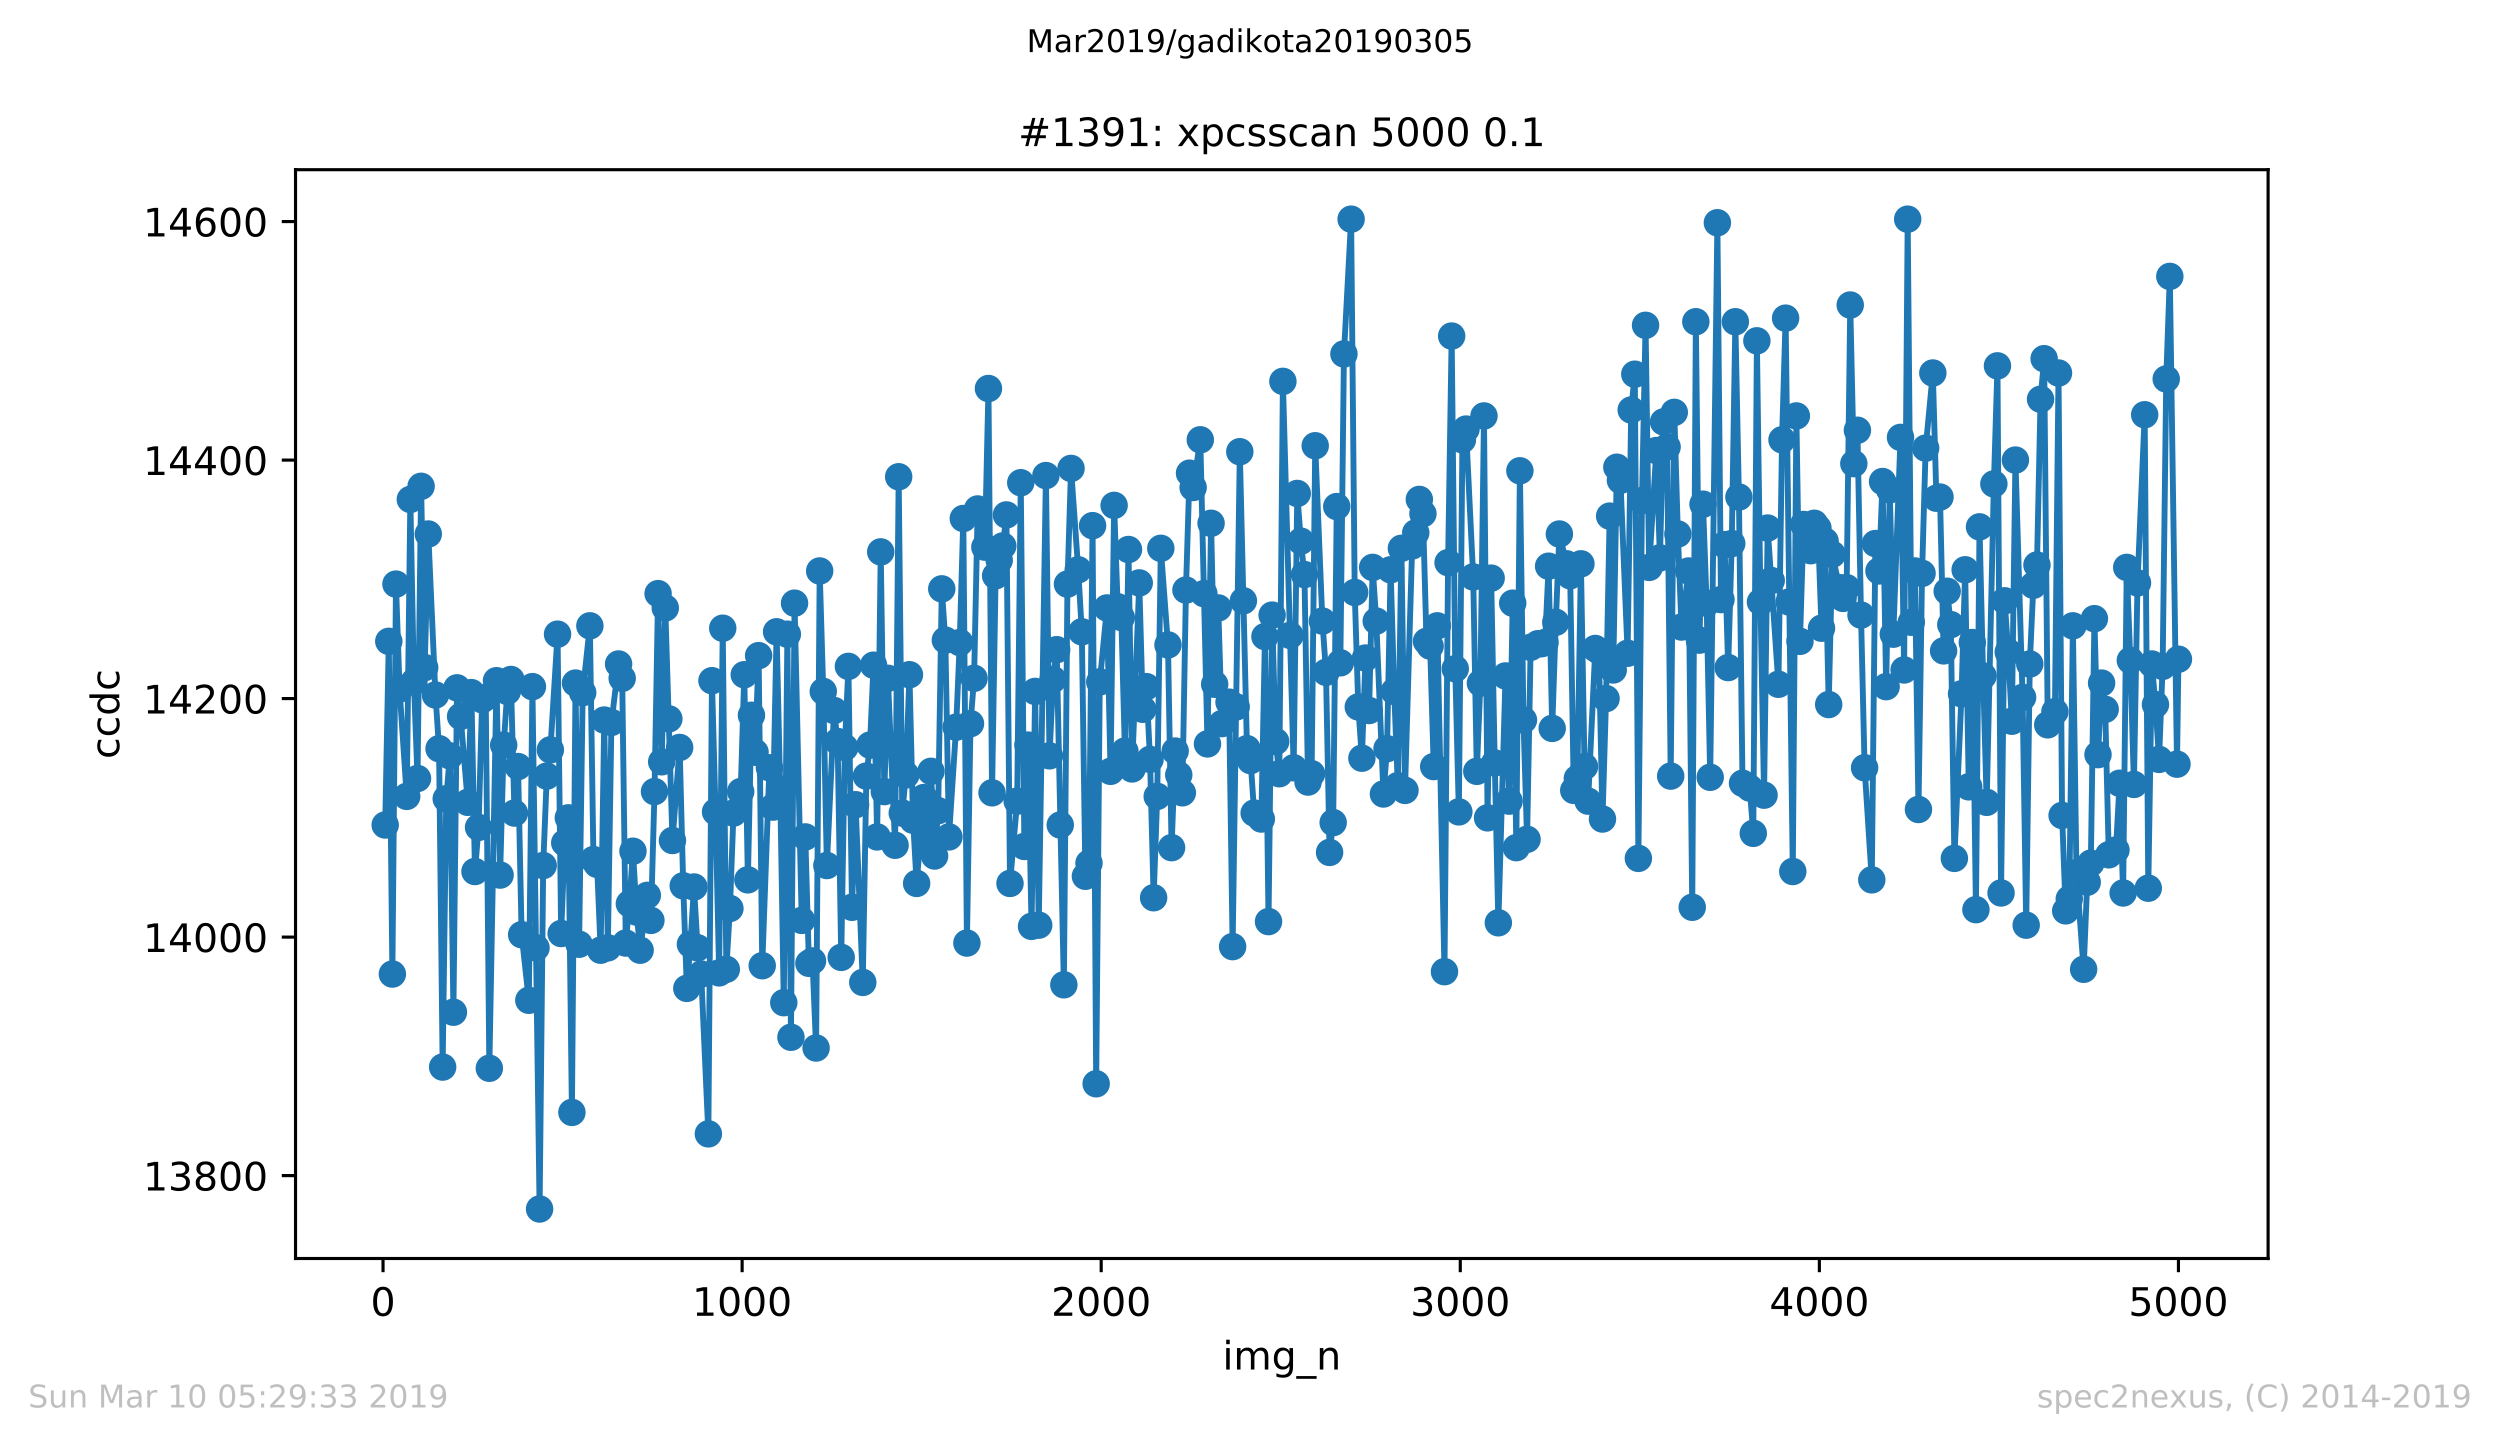 <?xml version="1.0" encoding="utf-8" standalone="no"?>
<!DOCTYPE svg PUBLIC "-//W3C//DTD SVG 1.1//EN"
  "http://www.w3.org/Graphics/SVG/1.1/DTD/svg11.dtd">
<!-- Created with matplotlib (https://matplotlib.org/) -->
<svg height="367.2pt" version="1.1" viewBox="0 0 636.48 367.2" width="636.48pt" xmlns="http://www.w3.org/2000/svg" xmlns:xlink="http://www.w3.org/1999/xlink">
 <defs>
  <style type="text/css">
*{stroke-linecap:butt;stroke-linejoin:round;white-space:pre;}
  </style>
 </defs>
 <g id="figure_1">
  <g id="patch_1">
   <path d="M 0 367.2 
L 636.48 367.2 
L 636.48 0 
L 0 0 
z
" style="fill:#ffffff;"/>
  </g>
  <g id="axes_1">
   <g id="patch_2">
    <path d="M 75.24 320.4 
L 577.44 320.4 
L 577.44 43.2 
L 75.24 43.2 
z
" style="fill:#ffffff;"/>
   </g>
   <g id="matplotlib.axis_1">
    <g id="xtick_1">
     <g id="line2d_1">
      <defs>
       <path d="M 0 0 
L 0 3.5 
" id="m548d285070" style="stroke:#000000;stroke-width:0.8;"/>
      </defs>
      <g>
       <use style="stroke:#000000;stroke-width:0.8;" x="97.519" xlink:href="#m548d285070" y="320.4"/>
      </g>
     </g>
     <g id="text_1">
      <!-- 0 -->
      <defs>
       <path d="M 31.781 66.406 
Q 24.172 66.406 20.328 58.906 
Q 16.5 51.422 16.5 36.375 
Q 16.5 21.391 20.328 13.891 
Q 24.172 6.391 31.781 6.391 
Q 39.453 6.391 43.281 13.891 
Q 47.125 21.391 47.125 36.375 
Q 47.125 51.422 43.281 58.906 
Q 39.453 66.406 31.781 66.406 
z
M 31.781 74.219 
Q 44.047 74.219 50.516 64.516 
Q 56.984 54.828 56.984 36.375 
Q 56.984 17.969 50.516 8.266 
Q 44.047 -1.422 31.781 -1.422 
Q 19.531 -1.422 13.062 8.266 
Q 6.594 17.969 6.594 36.375 
Q 6.594 54.828 13.062 64.516 
Q 19.531 74.219 31.781 74.219 
z
" id="DejaVuSans-48"/>
      </defs>
      <g transform="translate(94.338 334.998)scale(0.1 -0.1)">
       <use xlink:href="#DejaVuSans-48"/>
      </g>
     </g>
    </g>
    <g id="xtick_2">
     <g id="line2d_2">
      <g>
       <use style="stroke:#000000;stroke-width:0.8;" x="188.938" xlink:href="#m548d285070" y="320.4"/>
      </g>
     </g>
     <g id="text_2">
      <!-- 1000 -->
      <defs>
       <path d="M 12.406 8.297 
L 28.516 8.297 
L 28.516 63.922 
L 10.984 60.406 
L 10.984 69.391 
L 28.422 72.906 
L 38.281 72.906 
L 38.281 8.297 
L 54.391 8.297 
L 54.391 0 
L 12.406 0 
z
" id="DejaVuSans-49"/>
      </defs>
      <g transform="translate(176.213 334.998)scale(0.1 -0.1)">
       <use xlink:href="#DejaVuSans-49"/>
       <use x="63.623" xlink:href="#DejaVuSans-48"/>
       <use x="127.246" xlink:href="#DejaVuSans-48"/>
       <use x="190.869" xlink:href="#DejaVuSans-48"/>
      </g>
     </g>
    </g>
    <g id="xtick_3">
     <g id="line2d_3">
      <g>
       <use style="stroke:#000000;stroke-width:0.8;" x="280.356" xlink:href="#m548d285070" y="320.4"/>
      </g>
     </g>
     <g id="text_3">
      <!-- 2000 -->
      <defs>
       <path d="M 19.188 8.297 
L 53.609 8.297 
L 53.609 0 
L 7.328 0 
L 7.328 8.297 
Q 12.938 14.109 22.625 23.891 
Q 32.328 33.688 34.812 36.531 
Q 39.547 41.844 41.422 45.531 
Q 43.312 49.219 43.312 52.781 
Q 43.312 58.594 39.234 62.25 
Q 35.156 65.922 28.609 65.922 
Q 23.969 65.922 18.812 64.312 
Q 13.672 62.703 7.812 59.422 
L 7.812 69.391 
Q 13.766 71.781 18.938 73 
Q 24.125 74.219 28.422 74.219 
Q 39.75 74.219 46.484 68.547 
Q 53.219 62.891 53.219 53.422 
Q 53.219 48.922 51.531 44.891 
Q 49.859 40.875 45.406 35.406 
Q 44.188 33.984 37.641 27.219 
Q 31.109 20.453 19.188 8.297 
z
" id="DejaVuSans-50"/>
      </defs>
      <g transform="translate(267.631 334.998)scale(0.1 -0.1)">
       <use xlink:href="#DejaVuSans-50"/>
       <use x="63.623" xlink:href="#DejaVuSans-48"/>
       <use x="127.246" xlink:href="#DejaVuSans-48"/>
       <use x="190.869" xlink:href="#DejaVuSans-48"/>
      </g>
     </g>
    </g>
    <g id="xtick_4">
     <g id="line2d_4">
      <g>
       <use style="stroke:#000000;stroke-width:0.8;" x="371.775" xlink:href="#m548d285070" y="320.4"/>
      </g>
     </g>
     <g id="text_4">
      <!-- 3000 -->
      <defs>
       <path d="M 40.578 39.312 
Q 47.656 37.797 51.625 33 
Q 55.609 28.219 55.609 21.188 
Q 55.609 10.406 48.188 4.484 
Q 40.766 -1.422 27.094 -1.422 
Q 22.516 -1.422 17.656 -0.516 
Q 12.797 0.391 7.625 2.203 
L 7.625 11.719 
Q 11.719 9.328 16.594 8.109 
Q 21.484 6.891 26.812 6.891 
Q 36.078 6.891 40.938 10.547 
Q 45.797 14.203 45.797 21.188 
Q 45.797 27.641 41.281 31.266 
Q 36.766 34.906 28.719 34.906 
L 20.219 34.906 
L 20.219 43.016 
L 29.109 43.016 
Q 36.375 43.016 40.234 45.922 
Q 44.094 48.828 44.094 54.297 
Q 44.094 59.906 40.109 62.906 
Q 36.141 65.922 28.719 65.922 
Q 24.656 65.922 20.016 65.031 
Q 15.375 64.156 9.812 62.312 
L 9.812 71.094 
Q 15.438 72.656 20.344 73.438 
Q 25.25 74.219 29.594 74.219 
Q 40.828 74.219 47.359 69.109 
Q 53.906 64.016 53.906 55.328 
Q 53.906 49.266 50.438 45.094 
Q 46.969 40.922 40.578 39.312 
z
" id="DejaVuSans-51"/>
      </defs>
      <g transform="translate(359.05 334.998)scale(0.1 -0.1)">
       <use xlink:href="#DejaVuSans-51"/>
       <use x="63.623" xlink:href="#DejaVuSans-48"/>
       <use x="127.246" xlink:href="#DejaVuSans-48"/>
       <use x="190.869" xlink:href="#DejaVuSans-48"/>
      </g>
     </g>
    </g>
    <g id="xtick_5">
     <g id="line2d_5">
      <g>
       <use style="stroke:#000000;stroke-width:0.8;" x="463.194" xlink:href="#m548d285070" y="320.4"/>
      </g>
     </g>
     <g id="text_5">
      <!-- 4000 -->
      <defs>
       <path d="M 37.797 64.312 
L 12.891 25.391 
L 37.797 25.391 
z
M 35.203 72.906 
L 47.609 72.906 
L 47.609 25.391 
L 58.016 25.391 
L 58.016 17.188 
L 47.609 17.188 
L 47.609 0 
L 37.797 0 
L 37.797 17.188 
L 4.891 17.188 
L 4.891 26.703 
z
" id="DejaVuSans-52"/>
      </defs>
      <g transform="translate(450.469 334.998)scale(0.1 -0.1)">
       <use xlink:href="#DejaVuSans-52"/>
       <use x="63.623" xlink:href="#DejaVuSans-48"/>
       <use x="127.246" xlink:href="#DejaVuSans-48"/>
       <use x="190.869" xlink:href="#DejaVuSans-48"/>
      </g>
     </g>
    </g>
    <g id="xtick_6">
     <g id="line2d_6">
      <g>
       <use style="stroke:#000000;stroke-width:0.8;" x="554.613" xlink:href="#m548d285070" y="320.4"/>
      </g>
     </g>
     <g id="text_6">
      <!-- 5000 -->
      <defs>
       <path d="M 10.797 72.906 
L 49.516 72.906 
L 49.516 64.594 
L 19.828 64.594 
L 19.828 46.734 
Q 21.969 47.469 24.109 47.828 
Q 26.266 48.188 28.422 48.188 
Q 40.625 48.188 47.75 41.5 
Q 54.891 34.812 54.891 23.391 
Q 54.891 11.625 47.562 5.094 
Q 40.234 -1.422 26.906 -1.422 
Q 22.312 -1.422 17.547 -0.641 
Q 12.797 0.141 7.719 1.703 
L 7.719 11.625 
Q 12.109 9.234 16.797 8.062 
Q 21.484 6.891 26.703 6.891 
Q 35.156 6.891 40.078 11.328 
Q 45.016 15.766 45.016 23.391 
Q 45.016 31 40.078 35.438 
Q 35.156 39.891 26.703 39.891 
Q 22.75 39.891 18.812 39.016 
Q 14.891 38.141 10.797 36.281 
z
" id="DejaVuSans-53"/>
      </defs>
      <g transform="translate(541.888 334.998)scale(0.1 -0.1)">
       <use xlink:href="#DejaVuSans-53"/>
       <use x="63.623" xlink:href="#DejaVuSans-48"/>
       <use x="127.246" xlink:href="#DejaVuSans-48"/>
       <use x="190.869" xlink:href="#DejaVuSans-48"/>
      </g>
     </g>
    </g>
    <g id="text_7">
     <!-- img_n -->
     <defs>
      <path d="M 9.422 54.688 
L 18.406 54.688 
L 18.406 0 
L 9.422 0 
z
M 9.422 75.984 
L 18.406 75.984 
L 18.406 64.594 
L 9.422 64.594 
z
" id="DejaVuSans-105"/>
      <path d="M 52 44.188 
Q 55.375 50.25 60.062 53.125 
Q 64.75 56 71.094 56 
Q 79.641 56 84.281 50.016 
Q 88.922 44.047 88.922 33.016 
L 88.922 0 
L 79.891 0 
L 79.891 32.719 
Q 79.891 40.578 77.094 44.375 
Q 74.312 48.188 68.609 48.188 
Q 61.625 48.188 57.562 43.547 
Q 53.516 38.922 53.516 30.906 
L 53.516 0 
L 44.484 0 
L 44.484 32.719 
Q 44.484 40.625 41.703 44.406 
Q 38.922 48.188 33.109 48.188 
Q 26.219 48.188 22.156 43.531 
Q 18.109 38.875 18.109 30.906 
L 18.109 0 
L 9.078 0 
L 9.078 54.688 
L 18.109 54.688 
L 18.109 46.188 
Q 21.188 51.219 25.484 53.609 
Q 29.781 56 35.688 56 
Q 41.656 56 45.828 52.969 
Q 50 49.953 52 44.188 
z
" id="DejaVuSans-109"/>
      <path d="M 45.406 27.984 
Q 45.406 37.75 41.375 43.109 
Q 37.359 48.484 30.078 48.484 
Q 22.859 48.484 18.828 43.109 
Q 14.797 37.75 14.797 27.984 
Q 14.797 18.266 18.828 12.891 
Q 22.859 7.516 30.078 7.516 
Q 37.359 7.516 41.375 12.891 
Q 45.406 18.266 45.406 27.984 
z
M 54.391 6.781 
Q 54.391 -7.172 48.188 -13.984 
Q 42 -20.797 29.203 -20.797 
Q 24.469 -20.797 20.266 -20.094 
Q 16.062 -19.391 12.109 -17.922 
L 12.109 -9.188 
Q 16.062 -11.328 19.922 -12.344 
Q 23.781 -13.375 27.781 -13.375 
Q 36.625 -13.375 41.016 -8.766 
Q 45.406 -4.156 45.406 5.172 
L 45.406 9.625 
Q 42.625 4.781 38.281 2.391 
Q 33.938 0 27.875 0 
Q 17.828 0 11.672 7.656 
Q 5.516 15.328 5.516 27.984 
Q 5.516 40.672 11.672 48.328 
Q 17.828 56 27.875 56 
Q 33.938 56 38.281 53.609 
Q 42.625 51.219 45.406 46.391 
L 45.406 54.688 
L 54.391 54.688 
z
" id="DejaVuSans-103"/>
      <path d="M 50.984 -16.609 
L 50.984 -23.578 
L -0.984 -23.578 
L -0.984 -16.609 
z
" id="DejaVuSans-95"/>
      <path d="M 54.891 33.016 
L 54.891 0 
L 45.906 0 
L 45.906 32.719 
Q 45.906 40.484 42.875 44.328 
Q 39.844 48.188 33.797 48.188 
Q 26.516 48.188 22.312 43.547 
Q 18.109 38.922 18.109 30.906 
L 18.109 0 
L 9.078 0 
L 9.078 54.688 
L 18.109 54.688 
L 18.109 46.188 
Q 21.344 51.125 25.703 53.562 
Q 30.078 56 35.797 56 
Q 45.219 56 50.047 50.172 
Q 54.891 44.344 54.891 33.016 
z
" id="DejaVuSans-110"/>
     </defs>
     <g transform="translate(311.238 348.677)scale(0.1 -0.1)">
      <use xlink:href="#DejaVuSans-105"/>
      <use x="27.783" xlink:href="#DejaVuSans-109"/>
      <use x="125.195" xlink:href="#DejaVuSans-103"/>
      <use x="188.672" xlink:href="#DejaVuSans-95"/>
      <use x="238.672" xlink:href="#DejaVuSans-110"/>
     </g>
    </g>
   </g>
   <g id="matplotlib.axis_2">
    <g id="ytick_1">
     <g id="line2d_7">
      <defs>
       <path d="M 0 0 
L -3.5 0 
" id="m2b087157c8" style="stroke:#000000;stroke-width:0.8;"/>
      </defs>
      <g>
       <use style="stroke:#000000;stroke-width:0.8;" x="75.24" xlink:href="#m2b087157c8" y="299.299"/>
      </g>
     </g>
     <g id="text_8">
      <!-- 13800 -->
      <defs>
       <path d="M 31.781 34.625 
Q 24.75 34.625 20.719 30.859 
Q 16.703 27.094 16.703 20.516 
Q 16.703 13.922 20.719 10.156 
Q 24.75 6.391 31.781 6.391 
Q 38.812 6.391 42.859 10.172 
Q 46.922 13.969 46.922 20.516 
Q 46.922 27.094 42.891 30.859 
Q 38.875 34.625 31.781 34.625 
z
M 21.922 38.812 
Q 15.578 40.375 12.031 44.719 
Q 8.5 49.078 8.5 55.328 
Q 8.5 64.062 14.719 69.141 
Q 20.953 74.219 31.781 74.219 
Q 42.672 74.219 48.875 69.141 
Q 55.078 64.062 55.078 55.328 
Q 55.078 49.078 51.531 44.719 
Q 48 40.375 41.703 38.812 
Q 48.828 37.156 52.797 32.312 
Q 56.781 27.484 56.781 20.516 
Q 56.781 9.906 50.312 4.234 
Q 43.844 -1.422 31.781 -1.422 
Q 19.734 -1.422 13.25 4.234 
Q 6.781 9.906 6.781 20.516 
Q 6.781 27.484 10.781 32.312 
Q 14.797 37.156 21.922 38.812 
z
M 18.312 54.391 
Q 18.312 48.734 21.844 45.562 
Q 25.391 42.391 31.781 42.391 
Q 38.141 42.391 41.719 45.562 
Q 45.312 48.734 45.312 54.391 
Q 45.312 60.062 41.719 63.234 
Q 38.141 66.406 31.781 66.406 
Q 25.391 66.406 21.844 63.234 
Q 18.312 60.062 18.312 54.391 
z
" id="DejaVuSans-56"/>
      </defs>
      <g transform="translate(36.428 303.098)scale(0.1 -0.1)">
       <use xlink:href="#DejaVuSans-49"/>
       <use x="63.623" xlink:href="#DejaVuSans-51"/>
       <use x="127.246" xlink:href="#DejaVuSans-56"/>
       <use x="190.869" xlink:href="#DejaVuSans-48"/>
       <use x="254.492" xlink:href="#DejaVuSans-48"/>
      </g>
     </g>
    </g>
    <g id="ytick_2">
     <g id="line2d_8">
      <g>
       <use style="stroke:#000000;stroke-width:0.8;" x="75.24" xlink:href="#m2b087157c8" y="238.576"/>
      </g>
     </g>
     <g id="text_9">
      <!-- 14000 -->
      <g transform="translate(36.428 242.375)scale(0.1 -0.1)">
       <use xlink:href="#DejaVuSans-49"/>
       <use x="63.623" xlink:href="#DejaVuSans-52"/>
       <use x="127.246" xlink:href="#DejaVuSans-48"/>
       <use x="190.869" xlink:href="#DejaVuSans-48"/>
       <use x="254.492" xlink:href="#DejaVuSans-48"/>
      </g>
     </g>
    </g>
    <g id="ytick_3">
     <g id="line2d_9">
      <g>
       <use style="stroke:#000000;stroke-width:0.8;" x="75.24" xlink:href="#m2b087157c8" y="177.853"/>
      </g>
     </g>
     <g id="text_10">
      <!-- 14200 -->
      <g transform="translate(36.428 181.652)scale(0.1 -0.1)">
       <use xlink:href="#DejaVuSans-49"/>
       <use x="63.623" xlink:href="#DejaVuSans-52"/>
       <use x="127.246" xlink:href="#DejaVuSans-50"/>
       <use x="190.869" xlink:href="#DejaVuSans-48"/>
       <use x="254.492" xlink:href="#DejaVuSans-48"/>
      </g>
     </g>
    </g>
    <g id="ytick_4">
     <g id="line2d_10">
      <g>
       <use style="stroke:#000000;stroke-width:0.8;" x="75.24" xlink:href="#m2b087157c8" y="117.13"/>
      </g>
     </g>
     <g id="text_11">
      <!-- 14400 -->
      <g transform="translate(36.428 120.929)scale(0.1 -0.1)">
       <use xlink:href="#DejaVuSans-49"/>
       <use x="63.623" xlink:href="#DejaVuSans-52"/>
       <use x="127.246" xlink:href="#DejaVuSans-52"/>
       <use x="190.869" xlink:href="#DejaVuSans-48"/>
       <use x="254.492" xlink:href="#DejaVuSans-48"/>
      </g>
     </g>
    </g>
    <g id="ytick_5">
     <g id="line2d_11">
      <g>
       <use style="stroke:#000000;stroke-width:0.8;" x="75.24" xlink:href="#m2b087157c8" y="56.407"/>
      </g>
     </g>
     <g id="text_12">
      <!-- 14600 -->
      <defs>
       <path d="M 33.016 40.375 
Q 26.375 40.375 22.484 35.828 
Q 18.609 31.297 18.609 23.391 
Q 18.609 15.531 22.484 10.953 
Q 26.375 6.391 33.016 6.391 
Q 39.656 6.391 43.531 10.953 
Q 47.406 15.531 47.406 23.391 
Q 47.406 31.297 43.531 35.828 
Q 39.656 40.375 33.016 40.375 
z
M 52.594 71.297 
L 52.594 62.312 
Q 48.875 64.062 45.094 64.984 
Q 41.312 65.922 37.594 65.922 
Q 27.828 65.922 22.672 59.328 
Q 17.531 52.734 16.797 39.406 
Q 19.672 43.656 24.016 45.922 
Q 28.375 48.188 33.594 48.188 
Q 44.578 48.188 50.953 41.516 
Q 57.328 34.859 57.328 23.391 
Q 57.328 12.156 50.688 5.359 
Q 44.047 -1.422 33.016 -1.422 
Q 20.359 -1.422 13.672 8.266 
Q 6.984 17.969 6.984 36.375 
Q 6.984 53.656 15.188 63.938 
Q 23.391 74.219 37.203 74.219 
Q 40.922 74.219 44.703 73.484 
Q 48.484 72.75 52.594 71.297 
z
" id="DejaVuSans-54"/>
      </defs>
      <g transform="translate(36.428 60.206)scale(0.1 -0.1)">
       <use xlink:href="#DejaVuSans-49"/>
       <use x="63.623" xlink:href="#DejaVuSans-52"/>
       <use x="127.246" xlink:href="#DejaVuSans-54"/>
       <use x="190.869" xlink:href="#DejaVuSans-48"/>
       <use x="254.492" xlink:href="#DejaVuSans-48"/>
      </g>
     </g>
    </g>
    <g id="text_13">
     <!-- ccdc -->
     <defs>
      <path d="M 48.781 52.594 
L 48.781 44.188 
Q 44.969 46.297 41.141 47.344 
Q 37.312 48.391 33.406 48.391 
Q 24.656 48.391 19.812 42.844 
Q 14.984 37.312 14.984 27.297 
Q 14.984 17.281 19.812 11.734 
Q 24.656 6.203 33.406 6.203 
Q 37.312 6.203 41.141 7.25 
Q 44.969 8.297 48.781 10.406 
L 48.781 2.094 
Q 45.016 0.344 40.984 -0.531 
Q 36.969 -1.422 32.422 -1.422 
Q 20.062 -1.422 12.781 6.344 
Q 5.516 14.109 5.516 27.297 
Q 5.516 40.672 12.859 48.328 
Q 20.219 56 33.016 56 
Q 37.156 56 41.109 55.141 
Q 45.062 54.297 48.781 52.594 
z
" id="DejaVuSans-99"/>
      <path d="M 45.406 46.391 
L 45.406 75.984 
L 54.391 75.984 
L 54.391 0 
L 45.406 0 
L 45.406 8.203 
Q 42.578 3.328 38.25 0.953 
Q 33.938 -1.422 27.875 -1.422 
Q 17.969 -1.422 11.734 6.484 
Q 5.516 14.406 5.516 27.297 
Q 5.516 40.188 11.734 48.094 
Q 17.969 56 27.875 56 
Q 33.938 56 38.25 53.625 
Q 42.578 51.266 45.406 46.391 
z
M 14.797 27.297 
Q 14.797 17.391 18.875 11.75 
Q 22.953 6.109 30.078 6.109 
Q 37.203 6.109 41.297 11.75 
Q 45.406 17.391 45.406 27.297 
Q 45.406 37.203 41.297 42.844 
Q 37.203 48.484 30.078 48.484 
Q 22.953 48.484 18.875 42.844 
Q 14.797 37.203 14.797 27.297 
z
" id="DejaVuSans-100"/>
     </defs>
     <g transform="translate(30.348 193.222)rotate(-90)scale(0.1 -0.1)">
      <use xlink:href="#DejaVuSans-99"/>
      <use x="54.98" xlink:href="#DejaVuSans-99"/>
      <use x="109.961" xlink:href="#DejaVuSans-100"/>
      <use x="173.438" xlink:href="#DejaVuSans-99"/>
     </g>
    </g>
   </g>
   <g id="line2d_12">
    <path clip-path="url(#p0dce443a40)" d="M 98.067 210.036 
L 98.981 163.28 
L 99.896 247.988 
L 100.81 148.706 
L 101.724 175.424 
L 103.552 202.749 
L 104.467 127.149 
L 105.381 173.602 
L 106.295 198.195 
L 107.209 123.81 
L 108.123 169.959 
L 109.038 135.954 
L 110.866 176.942 
L 111.78 190.605 
L 112.694 271.67 
L 113.608 203.357 
L 114.523 192.427 
L 115.437 257.704 
L 116.351 175.12 
L 117.265 182.407 
L 119.094 204.267 
L 120.008 176.335 
L 120.922 221.877 
L 121.836 210.643 
L 122.75 178.157 
L 123.665 177.549 
L 124.579 271.973 
L 126.407 173.299 
L 127.321 222.788 
L 128.235 189.694 
L 129.15 176.031 
L 130.064 172.995 
L 130.978 207 
L 131.892 195.159 
L 132.806 237.969 
L 134.635 254.667 
L 135.549 174.817 
L 137.377 307.8 
L 138.292 220.359 
L 139.206 197.588 
L 140.12 190.908 
L 141.948 161.458 
L 142.862 237.665 
L 143.777 214.59 
L 144.691 208.214 
L 145.605 283.207 
L 146.519 173.906 
L 147.433 240.398 
L 148.348 176.335 
L 150.176 159.333 
L 151.09 218.841 
L 152.004 220.055 
L 152.919 241.916 
L 153.833 183.318 
L 154.747 241.308 
L 155.661 183.925 
L 157.489 169.048 
L 158.404 172.692 
L 159.318 240.094 
L 160.232 230.075 
L 161.146 216.716 
L 162.06 232.2 
L 162.975 241.916 
L 164.803 227.949 
L 165.717 234.325 
L 166.631 201.535 
L 167.546 151.135 
L 168.46 193.945 
L 169.374 154.778 
L 171.202 213.983 
L 173.031 190.301 
L 173.945 225.52 
L 174.859 251.631 
L 175.773 240.398 
L 176.687 225.824 
L 177.602 241.308 
L 178.516 247.988 
L 180.344 288.672 
L 181.258 173.299 
L 182.173 206.696 
L 183.087 247.684 
L 184.001 159.94 
L 184.915 246.773 
L 185.829 231.289 
L 186.744 207 
L 188.572 201.535 
L 189.486 171.781 
L 190.4 224.002 
L 191.314 182.104 
L 192.229 191.516 
L 193.143 166.923 
L 194.057 245.863 
L 195.885 195.463 
L 196.8 205.482 
L 197.714 160.851 
L 198.628 200.928 
L 199.542 255.275 
L 200.456 161.458 
L 201.371 264.08 
L 202.285 153.564 
L 204.113 234.325 
L 205.027 213.072 
L 205.941 245.255 
L 206.856 244.648 
L 207.77 266.812 
L 208.684 145.366 
L 209.598 176.031 
L 210.512 220.359 
L 212.341 180.889 
L 213.255 188.783 
L 214.169 243.737 
L 215.083 190.301 
L 215.998 169.655 
L 216.912 230.986 
L 217.826 204.875 
L 219.654 250.113 
L 220.568 197.588 
L 221.483 189.694 
L 222.397 169.352 
L 223.311 213.072 
L 224.225 140.508 
L 225.139 201.535 
L 226.054 172.692 
L 227.882 215.198 
L 228.796 121.381 
L 229.71 207 
L 230.625 197.284 
L 231.539 171.781 
L 232.453 208.822 
L 233.367 224.913 
L 235.195 203.053 
L 236.11 213.376 
L 237.024 196.373 
L 237.938 217.93 
L 238.852 206.393 
L 239.766 149.92 
L 240.681 162.976 
L 241.595 213.072 
L 243.423 185.14 
L 244.337 163.583 
L 245.252 132.007 
L 246.166 240.094 
L 247.08 184.229 
L 247.994 172.692 
L 248.908 129.578 
L 250.737 139.294 
L 251.651 98.913 
L 252.565 201.839 
L 253.479 146.581 
L 255.308 138.99 
L 256.222 131.096 
L 257.136 224.913 
L 258.964 203.964 
L 259.879 122.899 
L 260.793 215.501 
L 261.707 189.694 
L 262.621 235.843 
L 263.535 176.031 
L 264.449 235.54 
L 266.278 121.077 
L 267.192 192.427 
L 268.106 172.995 
L 269.02 165.405 
L 270.849 250.72 
L 271.763 148.706 
L 272.677 119.255 
L 274.506 145.063 
L 275.42 160.851 
L 276.334 223.092 
L 277.248 219.752 
L 278.162 133.829 
L 279.076 275.92 
L 279.991 173.602 
L 281.819 154.778 
L 282.733 196.373 
L 283.647 128.667 
L 284.562 154.475 
L 285.476 157.207 
L 286.39 191.212 
L 287.304 139.901 
L 288.218 195.766 
L 290.047 148.402 
L 290.961 180.586 
L 291.875 174.817 
L 292.789 193.337 
L 293.703 228.557 
L 294.618 202.749 
L 295.532 139.598 
L 297.36 164.19 
L 298.274 215.805 
L 299.189 191.212 
L 300.103 197.284 
L 301.017 201.839 
L 301.931 150.224 
L 302.845 120.47 
L 303.76 124.113 
L 305.588 111.969 
L 307.416 189.39 
L 308.33 133.222 
L 309.245 174.21 
L 310.159 154.778 
L 311.073 184.229 
L 312.901 178.764 
L 313.816 241.005 
L 315.644 115.005 
L 317.472 190.605 
L 318.387 193.641 
L 319.301 207 
L 321.129 208.518 
L 322.043 162.065 
L 322.958 234.629 
L 323.872 156.6 
L 324.786 188.783 
L 325.7 196.981 
L 326.614 97.092 
L 329.357 195.463 
L 330.271 125.631 
L 331.185 137.776 
L 332.099 146.277 
L 333.014 199.106 
L 333.928 196.981 
L 334.842 113.487 
L 336.67 158.118 
L 337.585 171.173 
L 338.499 217.019 
L 339.413 209.429 
L 340.327 128.971 
L 341.241 168.745 
L 342.155 90.108 
L 343.984 55.8 
L 344.898 150.831 
L 345.812 179.978 
L 346.726 193.034 
L 347.641 167.53 
L 348.555 180.889 
L 349.469 144.455 
L 350.383 158.118 
L 352.212 202.142 
L 353.126 190.605 
L 354.04 145.063 
L 354.954 176.031 
L 355.868 200.017 
L 356.782 139.598 
L 357.697 201.231 
L 359.525 138.99 
L 360.439 135.651 
L 361.353 127.149 
L 362.268 130.793 
L 363.182 163.28 
L 364.096 164.494 
L 365.01 195.159 
L 365.924 159.333 
L 367.753 247.381 
L 368.667 143.241 
L 369.581 85.554 
L 370.495 170.263 
L 371.409 206.696 
L 372.324 111.969 
L 373.238 109.236 
L 375.066 146.884 
L 375.98 196.373 
L 376.895 173.906 
L 377.809 105.896 
L 378.723 208.214 
L 379.637 147.188 
L 380.551 194.248 
L 381.466 234.933 
L 383.294 172.084 
L 384.208 203.964 
L 385.122 153.564 
L 386.036 215.805 
L 386.951 119.863 
L 387.865 183.318 
L 388.779 213.68 
L 389.693 164.798 
L 391.522 163.887 
L 392.436 163.887 
L 393.35 163.583 
L 394.264 144.152 
L 395.178 185.443 
L 396.093 158.422 
L 397.007 135.954 
L 398.835 143.545 
L 399.749 146.581 
L 400.663 201.231 
L 401.578 198.195 
L 402.492 143.545 
L 403.406 195.159 
L 404.32 203.964 
L 406.149 165.101 
L 407.063 165.708 
L 407.977 208.518 
L 408.891 177.853 
L 409.805 131.4 
L 410.72 170.566 
L 411.634 118.952 
L 412.548 122.292 
L 414.376 166.316 
L 415.29 104.378 
L 416.205 95.27 
L 417.119 218.537 
L 418.033 127.453 
L 418.947 82.822 
L 419.861 144.455 
L 421.69 114.701 
L 422.604 142.027 
L 423.518 107.414 
L 424.432 113.79 
L 425.347 197.588 
L 426.261 104.986 
L 427.175 135.954 
L 428.089 159.636 
L 429.917 145.366 
L 430.832 230.986 
L 431.746 81.911 
L 432.66 162.976 
L 433.574 128.364 
L 434.488 153.564 
L 435.403 197.892 
L 437.231 56.711 
L 438.145 152.653 
L 439.059 138.687 
L 439.974 169.959 
L 440.888 138.383 
L 441.802 81.911 
L 442.716 126.542 
L 443.63 199.41 
L 445.459 200.624 
L 446.373 212.161 
L 447.287 86.769 
L 448.201 153.26 
L 449.115 202.446 
L 450.03 134.436 
L 452.772 174.21 
L 453.686 111.969 
L 454.601 81 
L 456.429 221.877 
L 457.343 105.896 
L 458.257 163.28 
L 459.172 133.525 
L 461 140.205 
L 461.914 133.222 
L 462.828 134.436 
L 463.742 159.94 
L 464.657 137.776 
L 465.571 179.371 
L 466.485 141.116 
L 468.313 149.617 
L 469.228 152.349 
L 470.142 149.617 
L 471.056 77.66 
L 471.97 118.041 
L 472.884 109.54 
L 473.799 156.6 
L 474.713 195.463 
L 476.541 224.002 
L 477.455 138.383 
L 478.369 145.366 
L 479.284 122.595 
L 480.198 174.817 
L 481.112 124.72 
L 482.026 161.458 
L 483.855 111.361 
L 484.769 170.566 
L 485.683 55.8 
L 486.597 158.422 
L 487.511 145.366 
L 488.426 206.089 
L 489.34 145.973 
L 490.254 114.094 
L 492.082 94.966 
L 492.996 126.846 
L 493.911 126.542 
L 494.825 165.708 
L 495.739 150.528 
L 496.653 159.029 
L 497.567 218.537 
L 499.396 176.639 
L 500.31 145.063 
L 501.224 200.32 
L 502.138 163.583 
L 503.053 231.593 
L 503.967 134.133 
L 504.881 172.084 
L 505.795 204.267 
L 507.623 123.202 
L 508.538 93.145 
L 509.452 227.342 
L 510.366 152.957 
L 511.28 166.012 
L 512.194 183.622 
L 513.109 117.13 
L 514.937 177.549 
L 515.851 235.54 
L 516.765 169.048 
L 517.68 149.01 
L 518.594 143.848 
L 519.508 101.646 
L 520.422 91.323 
L 521.336 184.533 
L 523.165 181.193 
L 524.079 94.966 
L 524.993 207.607 
L 525.907 231.896 
L 526.821 228.86 
L 527.736 159.333 
L 528.65 222.181 
L 530.478 246.773 
L 531.392 224.61 
L 532.307 219.752 
L 533.221 157.511 
L 534.135 192.123 
L 535.049 173.906 
L 535.963 180.586 
L 536.877 217.627 
L 538.706 216.412 
L 539.62 199.41 
L 540.534 227.342 
L 541.448 144.455 
L 542.363 168.137 
L 543.277 199.713 
L 544.191 148.402 
L 546.019 105.593 
L 546.934 226.128 
L 547.848 169.048 
L 548.762 179.371 
L 549.676 193.337 
L 550.59 169.655 
L 551.504 96.484 
L 552.419 70.373 
L 554.247 194.552 
L 554.613 167.834 
L 554.613 167.834 
" style="fill:none;stroke:#1f77b4;stroke-linecap:square;stroke-width:1.5;"/>
    <defs>
     <path d="M 0 3 
C 0.796 3 1.559 2.684 2.121 2.121 
C 2.684 1.559 3 0.796 3 0 
C 3 -0.796 2.684 -1.559 2.121 -2.121 
C 1.559 -2.684 0.796 -3 0 -3 
C -0.796 -3 -1.559 -2.684 -2.121 -2.121 
C -2.684 -1.559 -3 -0.796 -3 0 
C -3 0.796 -2.684 1.559 -2.121 2.121 
C -1.559 2.684 -0.796 3 0 3 
z
" id="mf77a65af4f" style="stroke:#1f77b4;"/>
    </defs>
    <g clip-path="url(#p0dce443a40)">
     <use style="fill:#1f77b4;stroke:#1f77b4;" x="98.067" xlink:href="#mf77a65af4f" y="210.036"/>
     <use style="fill:#1f77b4;stroke:#1f77b4;" x="98.981" xlink:href="#mf77a65af4f" y="163.28"/>
     <use style="fill:#1f77b4;stroke:#1f77b4;" x="99.896" xlink:href="#mf77a65af4f" y="247.988"/>
     <use style="fill:#1f77b4;stroke:#1f77b4;" x="100.81" xlink:href="#mf77a65af4f" y="148.706"/>
     <use style="fill:#1f77b4;stroke:#1f77b4;" x="101.724" xlink:href="#mf77a65af4f" y="175.424"/>
     <use style="fill:#1f77b4;stroke:#1f77b4;" x="103.552" xlink:href="#mf77a65af4f" y="202.749"/>
     <use style="fill:#1f77b4;stroke:#1f77b4;" x="104.467" xlink:href="#mf77a65af4f" y="127.149"/>
     <use style="fill:#1f77b4;stroke:#1f77b4;" x="105.381" xlink:href="#mf77a65af4f" y="173.602"/>
     <use style="fill:#1f77b4;stroke:#1f77b4;" x="106.295" xlink:href="#mf77a65af4f" y="198.195"/>
     <use style="fill:#1f77b4;stroke:#1f77b4;" x="107.209" xlink:href="#mf77a65af4f" y="123.81"/>
     <use style="fill:#1f77b4;stroke:#1f77b4;" x="108.123" xlink:href="#mf77a65af4f" y="169.959"/>
     <use style="fill:#1f77b4;stroke:#1f77b4;" x="109.038" xlink:href="#mf77a65af4f" y="135.954"/>
     <use style="fill:#1f77b4;stroke:#1f77b4;" x="110.866" xlink:href="#mf77a65af4f" y="176.942"/>
     <use style="fill:#1f77b4;stroke:#1f77b4;" x="111.78" xlink:href="#mf77a65af4f" y="190.605"/>
     <use style="fill:#1f77b4;stroke:#1f77b4;" x="112.694" xlink:href="#mf77a65af4f" y="271.67"/>
     <use style="fill:#1f77b4;stroke:#1f77b4;" x="113.608" xlink:href="#mf77a65af4f" y="203.357"/>
     <use style="fill:#1f77b4;stroke:#1f77b4;" x="114.523" xlink:href="#mf77a65af4f" y="192.427"/>
     <use style="fill:#1f77b4;stroke:#1f77b4;" x="115.437" xlink:href="#mf77a65af4f" y="257.704"/>
     <use style="fill:#1f77b4;stroke:#1f77b4;" x="116.351" xlink:href="#mf77a65af4f" y="175.12"/>
     <use style="fill:#1f77b4;stroke:#1f77b4;" x="117.265" xlink:href="#mf77a65af4f" y="182.407"/>
     <use style="fill:#1f77b4;stroke:#1f77b4;" x="119.094" xlink:href="#mf77a65af4f" y="204.267"/>
     <use style="fill:#1f77b4;stroke:#1f77b4;" x="120.008" xlink:href="#mf77a65af4f" y="176.335"/>
     <use style="fill:#1f77b4;stroke:#1f77b4;" x="120.922" xlink:href="#mf77a65af4f" y="221.877"/>
     <use style="fill:#1f77b4;stroke:#1f77b4;" x="121.836" xlink:href="#mf77a65af4f" y="210.643"/>
     <use style="fill:#1f77b4;stroke:#1f77b4;" x="122.75" xlink:href="#mf77a65af4f" y="178.157"/>
     <use style="fill:#1f77b4;stroke:#1f77b4;" x="123.665" xlink:href="#mf77a65af4f" y="177.549"/>
     <use style="fill:#1f77b4;stroke:#1f77b4;" x="124.579" xlink:href="#mf77a65af4f" y="271.973"/>
     <use style="fill:#1f77b4;stroke:#1f77b4;" x="126.407" xlink:href="#mf77a65af4f" y="173.299"/>
     <use style="fill:#1f77b4;stroke:#1f77b4;" x="127.321" xlink:href="#mf77a65af4f" y="222.788"/>
     <use style="fill:#1f77b4;stroke:#1f77b4;" x="128.235" xlink:href="#mf77a65af4f" y="189.694"/>
     <use style="fill:#1f77b4;stroke:#1f77b4;" x="129.15" xlink:href="#mf77a65af4f" y="176.031"/>
     <use style="fill:#1f77b4;stroke:#1f77b4;" x="130.064" xlink:href="#mf77a65af4f" y="172.995"/>
     <use style="fill:#1f77b4;stroke:#1f77b4;" x="130.978" xlink:href="#mf77a65af4f" y="207"/>
     <use style="fill:#1f77b4;stroke:#1f77b4;" x="131.892" xlink:href="#mf77a65af4f" y="195.159"/>
     <use style="fill:#1f77b4;stroke:#1f77b4;" x="132.806" xlink:href="#mf77a65af4f" y="237.969"/>
     <use style="fill:#1f77b4;stroke:#1f77b4;" x="134.635" xlink:href="#mf77a65af4f" y="254.667"/>
     <use style="fill:#1f77b4;stroke:#1f77b4;" x="135.549" xlink:href="#mf77a65af4f" y="174.817"/>
     <use style="fill:#1f77b4;stroke:#1f77b4;" x="136.463" xlink:href="#mf77a65af4f" y="241.308"/>
     <use style="fill:#1f77b4;stroke:#1f77b4;" x="137.377" xlink:href="#mf77a65af4f" y="307.8"/>
     <use style="fill:#1f77b4;stroke:#1f77b4;" x="138.292" xlink:href="#mf77a65af4f" y="220.359"/>
     <use style="fill:#1f77b4;stroke:#1f77b4;" x="139.206" xlink:href="#mf77a65af4f" y="197.588"/>
     <use style="fill:#1f77b4;stroke:#1f77b4;" x="140.12" xlink:href="#mf77a65af4f" y="190.908"/>
     <use style="fill:#1f77b4;stroke:#1f77b4;" x="141.948" xlink:href="#mf77a65af4f" y="161.458"/>
     <use style="fill:#1f77b4;stroke:#1f77b4;" x="142.862" xlink:href="#mf77a65af4f" y="237.665"/>
     <use style="fill:#1f77b4;stroke:#1f77b4;" x="143.777" xlink:href="#mf77a65af4f" y="214.59"/>
     <use style="fill:#1f77b4;stroke:#1f77b4;" x="144.691" xlink:href="#mf77a65af4f" y="208.214"/>
     <use style="fill:#1f77b4;stroke:#1f77b4;" x="145.605" xlink:href="#mf77a65af4f" y="283.207"/>
     <use style="fill:#1f77b4;stroke:#1f77b4;" x="146.519" xlink:href="#mf77a65af4f" y="173.906"/>
     <use style="fill:#1f77b4;stroke:#1f77b4;" x="147.433" xlink:href="#mf77a65af4f" y="240.398"/>
     <use style="fill:#1f77b4;stroke:#1f77b4;" x="148.348" xlink:href="#mf77a65af4f" y="176.335"/>
     <use style="fill:#1f77b4;stroke:#1f77b4;" x="150.176" xlink:href="#mf77a65af4f" y="159.333"/>
     <use style="fill:#1f77b4;stroke:#1f77b4;" x="151.09" xlink:href="#mf77a65af4f" y="218.841"/>
     <use style="fill:#1f77b4;stroke:#1f77b4;" x="152.004" xlink:href="#mf77a65af4f" y="220.055"/>
     <use style="fill:#1f77b4;stroke:#1f77b4;" x="152.919" xlink:href="#mf77a65af4f" y="241.916"/>
     <use style="fill:#1f77b4;stroke:#1f77b4;" x="153.833" xlink:href="#mf77a65af4f" y="183.318"/>
     <use style="fill:#1f77b4;stroke:#1f77b4;" x="154.747" xlink:href="#mf77a65af4f" y="241.308"/>
     <use style="fill:#1f77b4;stroke:#1f77b4;" x="155.661" xlink:href="#mf77a65af4f" y="183.925"/>
     <use style="fill:#1f77b4;stroke:#1f77b4;" x="157.489" xlink:href="#mf77a65af4f" y="169.048"/>
     <use style="fill:#1f77b4;stroke:#1f77b4;" x="158.404" xlink:href="#mf77a65af4f" y="172.692"/>
     <use style="fill:#1f77b4;stroke:#1f77b4;" x="159.318" xlink:href="#mf77a65af4f" y="240.094"/>
     <use style="fill:#1f77b4;stroke:#1f77b4;" x="160.232" xlink:href="#mf77a65af4f" y="230.075"/>
     <use style="fill:#1f77b4;stroke:#1f77b4;" x="161.146" xlink:href="#mf77a65af4f" y="216.716"/>
     <use style="fill:#1f77b4;stroke:#1f77b4;" x="162.06" xlink:href="#mf77a65af4f" y="232.2"/>
     <use style="fill:#1f77b4;stroke:#1f77b4;" x="162.975" xlink:href="#mf77a65af4f" y="241.916"/>
     <use style="fill:#1f77b4;stroke:#1f77b4;" x="164.803" xlink:href="#mf77a65af4f" y="227.949"/>
     <use style="fill:#1f77b4;stroke:#1f77b4;" x="165.717" xlink:href="#mf77a65af4f" y="234.325"/>
     <use style="fill:#1f77b4;stroke:#1f77b4;" x="166.631" xlink:href="#mf77a65af4f" y="201.535"/>
     <use style="fill:#1f77b4;stroke:#1f77b4;" x="167.546" xlink:href="#mf77a65af4f" y="151.135"/>
     <use style="fill:#1f77b4;stroke:#1f77b4;" x="168.46" xlink:href="#mf77a65af4f" y="193.945"/>
     <use style="fill:#1f77b4;stroke:#1f77b4;" x="169.374" xlink:href="#mf77a65af4f" y="154.778"/>
     <use style="fill:#1f77b4;stroke:#1f77b4;" x="170.288" xlink:href="#mf77a65af4f" y="183.014"/>
     <use style="fill:#1f77b4;stroke:#1f77b4;" x="171.202" xlink:href="#mf77a65af4f" y="213.983"/>
     <use style="fill:#1f77b4;stroke:#1f77b4;" x="173.031" xlink:href="#mf77a65af4f" y="190.301"/>
     <use style="fill:#1f77b4;stroke:#1f77b4;" x="173.945" xlink:href="#mf77a65af4f" y="225.52"/>
     <use style="fill:#1f77b4;stroke:#1f77b4;" x="174.859" xlink:href="#mf77a65af4f" y="251.631"/>
     <use style="fill:#1f77b4;stroke:#1f77b4;" x="175.773" xlink:href="#mf77a65af4f" y="240.398"/>
     <use style="fill:#1f77b4;stroke:#1f77b4;" x="176.687" xlink:href="#mf77a65af4f" y="225.824"/>
     <use style="fill:#1f77b4;stroke:#1f77b4;" x="177.602" xlink:href="#mf77a65af4f" y="241.308"/>
     <use style="fill:#1f77b4;stroke:#1f77b4;" x="178.516" xlink:href="#mf77a65af4f" y="247.988"/>
     <use style="fill:#1f77b4;stroke:#1f77b4;" x="180.344" xlink:href="#mf77a65af4f" y="288.672"/>
     <use style="fill:#1f77b4;stroke:#1f77b4;" x="181.258" xlink:href="#mf77a65af4f" y="173.299"/>
     <use style="fill:#1f77b4;stroke:#1f77b4;" x="182.173" xlink:href="#mf77a65af4f" y="206.696"/>
     <use style="fill:#1f77b4;stroke:#1f77b4;" x="183.087" xlink:href="#mf77a65af4f" y="247.684"/>
     <use style="fill:#1f77b4;stroke:#1f77b4;" x="184.001" xlink:href="#mf77a65af4f" y="159.94"/>
     <use style="fill:#1f77b4;stroke:#1f77b4;" x="184.915" xlink:href="#mf77a65af4f" y="246.773"/>
     <use style="fill:#1f77b4;stroke:#1f77b4;" x="185.829" xlink:href="#mf77a65af4f" y="231.289"/>
     <use style="fill:#1f77b4;stroke:#1f77b4;" x="186.744" xlink:href="#mf77a65af4f" y="207"/>
     <use style="fill:#1f77b4;stroke:#1f77b4;" x="188.572" xlink:href="#mf77a65af4f" y="201.535"/>
     <use style="fill:#1f77b4;stroke:#1f77b4;" x="189.486" xlink:href="#mf77a65af4f" y="171.781"/>
     <use style="fill:#1f77b4;stroke:#1f77b4;" x="190.4" xlink:href="#mf77a65af4f" y="224.002"/>
     <use style="fill:#1f77b4;stroke:#1f77b4;" x="191.314" xlink:href="#mf77a65af4f" y="182.104"/>
     <use style="fill:#1f77b4;stroke:#1f77b4;" x="192.229" xlink:href="#mf77a65af4f" y="191.516"/>
     <use style="fill:#1f77b4;stroke:#1f77b4;" x="193.143" xlink:href="#mf77a65af4f" y="166.923"/>
     <use style="fill:#1f77b4;stroke:#1f77b4;" x="194.057" xlink:href="#mf77a65af4f" y="245.863"/>
     <use style="fill:#1f77b4;stroke:#1f77b4;" x="195.885" xlink:href="#mf77a65af4f" y="195.463"/>
     <use style="fill:#1f77b4;stroke:#1f77b4;" x="196.8" xlink:href="#mf77a65af4f" y="205.482"/>
     <use style="fill:#1f77b4;stroke:#1f77b4;" x="197.714" xlink:href="#mf77a65af4f" y="160.851"/>
     <use style="fill:#1f77b4;stroke:#1f77b4;" x="198.628" xlink:href="#mf77a65af4f" y="200.928"/>
     <use style="fill:#1f77b4;stroke:#1f77b4;" x="199.542" xlink:href="#mf77a65af4f" y="255.275"/>
     <use style="fill:#1f77b4;stroke:#1f77b4;" x="200.456" xlink:href="#mf77a65af4f" y="161.458"/>
     <use style="fill:#1f77b4;stroke:#1f77b4;" x="201.371" xlink:href="#mf77a65af4f" y="264.08"/>
     <use style="fill:#1f77b4;stroke:#1f77b4;" x="202.285" xlink:href="#mf77a65af4f" y="153.564"/>
     <use style="fill:#1f77b4;stroke:#1f77b4;" x="204.113" xlink:href="#mf77a65af4f" y="234.325"/>
     <use style="fill:#1f77b4;stroke:#1f77b4;" x="205.027" xlink:href="#mf77a65af4f" y="213.072"/>
     <use style="fill:#1f77b4;stroke:#1f77b4;" x="205.941" xlink:href="#mf77a65af4f" y="245.255"/>
     <use style="fill:#1f77b4;stroke:#1f77b4;" x="206.856" xlink:href="#mf77a65af4f" y="244.648"/>
     <use style="fill:#1f77b4;stroke:#1f77b4;" x="207.77" xlink:href="#mf77a65af4f" y="266.812"/>
     <use style="fill:#1f77b4;stroke:#1f77b4;" x="208.684" xlink:href="#mf77a65af4f" y="145.366"/>
     <use style="fill:#1f77b4;stroke:#1f77b4;" x="209.598" xlink:href="#mf77a65af4f" y="176.031"/>
     <use style="fill:#1f77b4;stroke:#1f77b4;" x="210.512" xlink:href="#mf77a65af4f" y="220.359"/>
     <use style="fill:#1f77b4;stroke:#1f77b4;" x="212.341" xlink:href="#mf77a65af4f" y="180.889"/>
     <use style="fill:#1f77b4;stroke:#1f77b4;" x="213.255" xlink:href="#mf77a65af4f" y="188.783"/>
     <use style="fill:#1f77b4;stroke:#1f77b4;" x="214.169" xlink:href="#mf77a65af4f" y="243.737"/>
     <use style="fill:#1f77b4;stroke:#1f77b4;" x="215.083" xlink:href="#mf77a65af4f" y="190.301"/>
     <use style="fill:#1f77b4;stroke:#1f77b4;" x="215.998" xlink:href="#mf77a65af4f" y="169.655"/>
     <use style="fill:#1f77b4;stroke:#1f77b4;" x="216.912" xlink:href="#mf77a65af4f" y="230.986"/>
     <use style="fill:#1f77b4;stroke:#1f77b4;" x="217.826" xlink:href="#mf77a65af4f" y="204.875"/>
     <use style="fill:#1f77b4;stroke:#1f77b4;" x="219.654" xlink:href="#mf77a65af4f" y="250.113"/>
     <use style="fill:#1f77b4;stroke:#1f77b4;" x="220.568" xlink:href="#mf77a65af4f" y="197.588"/>
     <use style="fill:#1f77b4;stroke:#1f77b4;" x="221.483" xlink:href="#mf77a65af4f" y="189.694"/>
     <use style="fill:#1f77b4;stroke:#1f77b4;" x="222.397" xlink:href="#mf77a65af4f" y="169.352"/>
     <use style="fill:#1f77b4;stroke:#1f77b4;" x="223.311" xlink:href="#mf77a65af4f" y="213.072"/>
     <use style="fill:#1f77b4;stroke:#1f77b4;" x="224.225" xlink:href="#mf77a65af4f" y="140.508"/>
     <use style="fill:#1f77b4;stroke:#1f77b4;" x="225.139" xlink:href="#mf77a65af4f" y="201.535"/>
     <use style="fill:#1f77b4;stroke:#1f77b4;" x="226.054" xlink:href="#mf77a65af4f" y="172.692"/>
     <use style="fill:#1f77b4;stroke:#1f77b4;" x="227.882" xlink:href="#mf77a65af4f" y="215.198"/>
     <use style="fill:#1f77b4;stroke:#1f77b4;" x="228.796" xlink:href="#mf77a65af4f" y="121.381"/>
     <use style="fill:#1f77b4;stroke:#1f77b4;" x="229.71" xlink:href="#mf77a65af4f" y="207"/>
     <use style="fill:#1f77b4;stroke:#1f77b4;" x="230.625" xlink:href="#mf77a65af4f" y="197.284"/>
     <use style="fill:#1f77b4;stroke:#1f77b4;" x="231.539" xlink:href="#mf77a65af4f" y="171.781"/>
     <use style="fill:#1f77b4;stroke:#1f77b4;" x="232.453" xlink:href="#mf77a65af4f" y="208.822"/>
     <use style="fill:#1f77b4;stroke:#1f77b4;" x="233.367" xlink:href="#mf77a65af4f" y="224.913"/>
     <use style="fill:#1f77b4;stroke:#1f77b4;" x="235.195" xlink:href="#mf77a65af4f" y="203.053"/>
     <use style="fill:#1f77b4;stroke:#1f77b4;" x="236.11" xlink:href="#mf77a65af4f" y="213.376"/>
     <use style="fill:#1f77b4;stroke:#1f77b4;" x="237.024" xlink:href="#mf77a65af4f" y="196.373"/>
     <use style="fill:#1f77b4;stroke:#1f77b4;" x="237.938" xlink:href="#mf77a65af4f" y="217.93"/>
     <use style="fill:#1f77b4;stroke:#1f77b4;" x="238.852" xlink:href="#mf77a65af4f" y="206.393"/>
     <use style="fill:#1f77b4;stroke:#1f77b4;" x="239.766" xlink:href="#mf77a65af4f" y="149.92"/>
     <use style="fill:#1f77b4;stroke:#1f77b4;" x="240.681" xlink:href="#mf77a65af4f" y="162.976"/>
     <use style="fill:#1f77b4;stroke:#1f77b4;" x="241.595" xlink:href="#mf77a65af4f" y="213.072"/>
     <use style="fill:#1f77b4;stroke:#1f77b4;" x="243.423" xlink:href="#mf77a65af4f" y="185.14"/>
     <use style="fill:#1f77b4;stroke:#1f77b4;" x="244.337" xlink:href="#mf77a65af4f" y="163.583"/>
     <use style="fill:#1f77b4;stroke:#1f77b4;" x="245.252" xlink:href="#mf77a65af4f" y="132.007"/>
     <use style="fill:#1f77b4;stroke:#1f77b4;" x="246.166" xlink:href="#mf77a65af4f" y="240.094"/>
     <use style="fill:#1f77b4;stroke:#1f77b4;" x="247.08" xlink:href="#mf77a65af4f" y="184.229"/>
     <use style="fill:#1f77b4;stroke:#1f77b4;" x="247.994" xlink:href="#mf77a65af4f" y="172.692"/>
     <use style="fill:#1f77b4;stroke:#1f77b4;" x="248.908" xlink:href="#mf77a65af4f" y="129.578"/>
     <use style="fill:#1f77b4;stroke:#1f77b4;" x="250.737" xlink:href="#mf77a65af4f" y="139.294"/>
     <use style="fill:#1f77b4;stroke:#1f77b4;" x="251.651" xlink:href="#mf77a65af4f" y="98.913"/>
     <use style="fill:#1f77b4;stroke:#1f77b4;" x="252.565" xlink:href="#mf77a65af4f" y="201.839"/>
     <use style="fill:#1f77b4;stroke:#1f77b4;" x="253.479" xlink:href="#mf77a65af4f" y="146.581"/>
     <use style="fill:#1f77b4;stroke:#1f77b4;" x="254.393" xlink:href="#mf77a65af4f" y="142.634"/>
     <use style="fill:#1f77b4;stroke:#1f77b4;" x="255.308" xlink:href="#mf77a65af4f" y="138.99"/>
     <use style="fill:#1f77b4;stroke:#1f77b4;" x="256.222" xlink:href="#mf77a65af4f" y="131.096"/>
     <use style="fill:#1f77b4;stroke:#1f77b4;" x="257.136" xlink:href="#mf77a65af4f" y="224.913"/>
     <use style="fill:#1f77b4;stroke:#1f77b4;" x="258.964" xlink:href="#mf77a65af4f" y="203.964"/>
     <use style="fill:#1f77b4;stroke:#1f77b4;" x="259.879" xlink:href="#mf77a65af4f" y="122.899"/>
     <use style="fill:#1f77b4;stroke:#1f77b4;" x="260.793" xlink:href="#mf77a65af4f" y="215.501"/>
     <use style="fill:#1f77b4;stroke:#1f77b4;" x="261.707" xlink:href="#mf77a65af4f" y="189.694"/>
     <use style="fill:#1f77b4;stroke:#1f77b4;" x="262.621" xlink:href="#mf77a65af4f" y="235.843"/>
     <use style="fill:#1f77b4;stroke:#1f77b4;" x="263.535" xlink:href="#mf77a65af4f" y="176.031"/>
     <use style="fill:#1f77b4;stroke:#1f77b4;" x="264.449" xlink:href="#mf77a65af4f" y="235.54"/>
     <use style="fill:#1f77b4;stroke:#1f77b4;" x="266.278" xlink:href="#mf77a65af4f" y="121.077"/>
     <use style="fill:#1f77b4;stroke:#1f77b4;" x="267.192" xlink:href="#mf77a65af4f" y="192.427"/>
     <use style="fill:#1f77b4;stroke:#1f77b4;" x="268.106" xlink:href="#mf77a65af4f" y="172.995"/>
     <use style="fill:#1f77b4;stroke:#1f77b4;" x="269.02" xlink:href="#mf77a65af4f" y="165.405"/>
     <use style="fill:#1f77b4;stroke:#1f77b4;" x="269.935" xlink:href="#mf77a65af4f" y="210.036"/>
     <use style="fill:#1f77b4;stroke:#1f77b4;" x="270.849" xlink:href="#mf77a65af4f" y="250.72"/>
     <use style="fill:#1f77b4;stroke:#1f77b4;" x="271.763" xlink:href="#mf77a65af4f" y="148.706"/>
     <use style="fill:#1f77b4;stroke:#1f77b4;" x="272.677" xlink:href="#mf77a65af4f" y="119.255"/>
     <use style="fill:#1f77b4;stroke:#1f77b4;" x="274.506" xlink:href="#mf77a65af4f" y="145.063"/>
     <use style="fill:#1f77b4;stroke:#1f77b4;" x="275.42" xlink:href="#mf77a65af4f" y="160.851"/>
     <use style="fill:#1f77b4;stroke:#1f77b4;" x="276.334" xlink:href="#mf77a65af4f" y="223.092"/>
     <use style="fill:#1f77b4;stroke:#1f77b4;" x="277.248" xlink:href="#mf77a65af4f" y="219.752"/>
     <use style="fill:#1f77b4;stroke:#1f77b4;" x="278.162" xlink:href="#mf77a65af4f" y="133.829"/>
     <use style="fill:#1f77b4;stroke:#1f77b4;" x="279.076" xlink:href="#mf77a65af4f" y="275.92"/>
     <use style="fill:#1f77b4;stroke:#1f77b4;" x="279.991" xlink:href="#mf77a65af4f" y="173.602"/>
     <use style="fill:#1f77b4;stroke:#1f77b4;" x="281.819" xlink:href="#mf77a65af4f" y="154.778"/>
     <use style="fill:#1f77b4;stroke:#1f77b4;" x="282.733" xlink:href="#mf77a65af4f" y="196.373"/>
     <use style="fill:#1f77b4;stroke:#1f77b4;" x="283.647" xlink:href="#mf77a65af4f" y="128.667"/>
     <use style="fill:#1f77b4;stroke:#1f77b4;" x="284.562" xlink:href="#mf77a65af4f" y="154.475"/>
     <use style="fill:#1f77b4;stroke:#1f77b4;" x="285.476" xlink:href="#mf77a65af4f" y="157.207"/>
     <use style="fill:#1f77b4;stroke:#1f77b4;" x="286.39" xlink:href="#mf77a65af4f" y="191.212"/>
     <use style="fill:#1f77b4;stroke:#1f77b4;" x="287.304" xlink:href="#mf77a65af4f" y="139.901"/>
     <use style="fill:#1f77b4;stroke:#1f77b4;" x="288.218" xlink:href="#mf77a65af4f" y="195.766"/>
     <use style="fill:#1f77b4;stroke:#1f77b4;" x="290.047" xlink:href="#mf77a65af4f" y="148.402"/>
     <use style="fill:#1f77b4;stroke:#1f77b4;" x="290.961" xlink:href="#mf77a65af4f" y="180.586"/>
     <use style="fill:#1f77b4;stroke:#1f77b4;" x="291.875" xlink:href="#mf77a65af4f" y="174.817"/>
     <use style="fill:#1f77b4;stroke:#1f77b4;" x="292.789" xlink:href="#mf77a65af4f" y="193.337"/>
     <use style="fill:#1f77b4;stroke:#1f77b4;" x="293.703" xlink:href="#mf77a65af4f" y="228.557"/>
     <use style="fill:#1f77b4;stroke:#1f77b4;" x="294.618" xlink:href="#mf77a65af4f" y="202.749"/>
     <use style="fill:#1f77b4;stroke:#1f77b4;" x="295.532" xlink:href="#mf77a65af4f" y="139.598"/>
     <use style="fill:#1f77b4;stroke:#1f77b4;" x="297.36" xlink:href="#mf77a65af4f" y="164.19"/>
     <use style="fill:#1f77b4;stroke:#1f77b4;" x="298.274" xlink:href="#mf77a65af4f" y="215.805"/>
     <use style="fill:#1f77b4;stroke:#1f77b4;" x="299.189" xlink:href="#mf77a65af4f" y="191.212"/>
     <use style="fill:#1f77b4;stroke:#1f77b4;" x="300.103" xlink:href="#mf77a65af4f" y="197.284"/>
     <use style="fill:#1f77b4;stroke:#1f77b4;" x="301.017" xlink:href="#mf77a65af4f" y="201.839"/>
     <use style="fill:#1f77b4;stroke:#1f77b4;" x="301.931" xlink:href="#mf77a65af4f" y="150.224"/>
     <use style="fill:#1f77b4;stroke:#1f77b4;" x="302.845" xlink:href="#mf77a65af4f" y="120.47"/>
     <use style="fill:#1f77b4;stroke:#1f77b4;" x="303.76" xlink:href="#mf77a65af4f" y="124.113"/>
     <use style="fill:#1f77b4;stroke:#1f77b4;" x="305.588" xlink:href="#mf77a65af4f" y="111.969"/>
     <use style="fill:#1f77b4;stroke:#1f77b4;" x="306.502" xlink:href="#mf77a65af4f" y="151.135"/>
     <use style="fill:#1f77b4;stroke:#1f77b4;" x="307.416" xlink:href="#mf77a65af4f" y="189.39"/>
     <use style="fill:#1f77b4;stroke:#1f77b4;" x="308.33" xlink:href="#mf77a65af4f" y="133.222"/>
     <use style="fill:#1f77b4;stroke:#1f77b4;" x="309.245" xlink:href="#mf77a65af4f" y="174.21"/>
     <use style="fill:#1f77b4;stroke:#1f77b4;" x="310.159" xlink:href="#mf77a65af4f" y="154.778"/>
     <use style="fill:#1f77b4;stroke:#1f77b4;" x="311.073" xlink:href="#mf77a65af4f" y="184.229"/>
     <use style="fill:#1f77b4;stroke:#1f77b4;" x="312.901" xlink:href="#mf77a65af4f" y="178.764"/>
     <use style="fill:#1f77b4;stroke:#1f77b4;" x="313.816" xlink:href="#mf77a65af4f" y="241.005"/>
     <use style="fill:#1f77b4;stroke:#1f77b4;" x="314.73" xlink:href="#mf77a65af4f" y="179.978"/>
     <use style="fill:#1f77b4;stroke:#1f77b4;" x="315.644" xlink:href="#mf77a65af4f" y="115.005"/>
     <use style="fill:#1f77b4;stroke:#1f77b4;" x="316.558" xlink:href="#mf77a65af4f" y="152.957"/>
     <use style="fill:#1f77b4;stroke:#1f77b4;" x="317.472" xlink:href="#mf77a65af4f" y="190.605"/>
     <use style="fill:#1f77b4;stroke:#1f77b4;" x="318.387" xlink:href="#mf77a65af4f" y="193.641"/>
     <use style="fill:#1f77b4;stroke:#1f77b4;" x="319.301" xlink:href="#mf77a65af4f" y="207"/>
     <use style="fill:#1f77b4;stroke:#1f77b4;" x="321.129" xlink:href="#mf77a65af4f" y="208.518"/>
     <use style="fill:#1f77b4;stroke:#1f77b4;" x="322.043" xlink:href="#mf77a65af4f" y="162.065"/>
     <use style="fill:#1f77b4;stroke:#1f77b4;" x="322.958" xlink:href="#mf77a65af4f" y="234.629"/>
     <use style="fill:#1f77b4;stroke:#1f77b4;" x="323.872" xlink:href="#mf77a65af4f" y="156.6"/>
     <use style="fill:#1f77b4;stroke:#1f77b4;" x="324.786" xlink:href="#mf77a65af4f" y="188.783"/>
     <use style="fill:#1f77b4;stroke:#1f77b4;" x="325.7" xlink:href="#mf77a65af4f" y="196.981"/>
     <use style="fill:#1f77b4;stroke:#1f77b4;" x="326.614" xlink:href="#mf77a65af4f" y="97.092"/>
     <use style="fill:#1f77b4;stroke:#1f77b4;" x="328.443" xlink:href="#mf77a65af4f" y="161.761"/>
     <use style="fill:#1f77b4;stroke:#1f77b4;" x="329.357" xlink:href="#mf77a65af4f" y="195.463"/>
     <use style="fill:#1f77b4;stroke:#1f77b4;" x="330.271" xlink:href="#mf77a65af4f" y="125.631"/>
     <use style="fill:#1f77b4;stroke:#1f77b4;" x="331.185" xlink:href="#mf77a65af4f" y="137.776"/>
     <use style="fill:#1f77b4;stroke:#1f77b4;" x="332.099" xlink:href="#mf77a65af4f" y="146.277"/>
     <use style="fill:#1f77b4;stroke:#1f77b4;" x="333.014" xlink:href="#mf77a65af4f" y="199.106"/>
     <use style="fill:#1f77b4;stroke:#1f77b4;" x="333.928" xlink:href="#mf77a65af4f" y="196.981"/>
     <use style="fill:#1f77b4;stroke:#1f77b4;" x="334.842" xlink:href="#mf77a65af4f" y="113.487"/>
     <use style="fill:#1f77b4;stroke:#1f77b4;" x="336.67" xlink:href="#mf77a65af4f" y="158.118"/>
     <use style="fill:#1f77b4;stroke:#1f77b4;" x="337.585" xlink:href="#mf77a65af4f" y="171.173"/>
     <use style="fill:#1f77b4;stroke:#1f77b4;" x="338.499" xlink:href="#mf77a65af4f" y="217.019"/>
     <use style="fill:#1f77b4;stroke:#1f77b4;" x="339.413" xlink:href="#mf77a65af4f" y="209.429"/>
     <use style="fill:#1f77b4;stroke:#1f77b4;" x="340.327" xlink:href="#mf77a65af4f" y="128.971"/>
     <use style="fill:#1f77b4;stroke:#1f77b4;" x="341.241" xlink:href="#mf77a65af4f" y="168.745"/>
     <use style="fill:#1f77b4;stroke:#1f77b4;" x="342.155" xlink:href="#mf77a65af4f" y="90.108"/>
     <use style="fill:#1f77b4;stroke:#1f77b4;" x="343.984" xlink:href="#mf77a65af4f" y="55.8"/>
     <use style="fill:#1f77b4;stroke:#1f77b4;" x="344.898" xlink:href="#mf77a65af4f" y="150.831"/>
     <use style="fill:#1f77b4;stroke:#1f77b4;" x="345.812" xlink:href="#mf77a65af4f" y="179.978"/>
     <use style="fill:#1f77b4;stroke:#1f77b4;" x="346.726" xlink:href="#mf77a65af4f" y="193.034"/>
     <use style="fill:#1f77b4;stroke:#1f77b4;" x="347.641" xlink:href="#mf77a65af4f" y="167.53"/>
     <use style="fill:#1f77b4;stroke:#1f77b4;" x="348.555" xlink:href="#mf77a65af4f" y="180.889"/>
     <use style="fill:#1f77b4;stroke:#1f77b4;" x="349.469" xlink:href="#mf77a65af4f" y="144.455"/>
     <use style="fill:#1f77b4;stroke:#1f77b4;" x="350.383" xlink:href="#mf77a65af4f" y="158.118"/>
     <use style="fill:#1f77b4;stroke:#1f77b4;" x="352.212" xlink:href="#mf77a65af4f" y="202.142"/>
     <use style="fill:#1f77b4;stroke:#1f77b4;" x="353.126" xlink:href="#mf77a65af4f" y="190.605"/>
     <use style="fill:#1f77b4;stroke:#1f77b4;" x="354.04" xlink:href="#mf77a65af4f" y="145.063"/>
     <use style="fill:#1f77b4;stroke:#1f77b4;" x="354.954" xlink:href="#mf77a65af4f" y="176.031"/>
     <use style="fill:#1f77b4;stroke:#1f77b4;" x="355.868" xlink:href="#mf77a65af4f" y="200.017"/>
     <use style="fill:#1f77b4;stroke:#1f77b4;" x="356.782" xlink:href="#mf77a65af4f" y="139.598"/>
     <use style="fill:#1f77b4;stroke:#1f77b4;" x="357.697" xlink:href="#mf77a65af4f" y="201.231"/>
     <use style="fill:#1f77b4;stroke:#1f77b4;" x="359.525" xlink:href="#mf77a65af4f" y="138.99"/>
     <use style="fill:#1f77b4;stroke:#1f77b4;" x="360.439" xlink:href="#mf77a65af4f" y="135.651"/>
     <use style="fill:#1f77b4;stroke:#1f77b4;" x="361.353" xlink:href="#mf77a65af4f" y="127.149"/>
     <use style="fill:#1f77b4;stroke:#1f77b4;" x="362.268" xlink:href="#mf77a65af4f" y="130.793"/>
     <use style="fill:#1f77b4;stroke:#1f77b4;" x="363.182" xlink:href="#mf77a65af4f" y="163.28"/>
     <use style="fill:#1f77b4;stroke:#1f77b4;" x="364.096" xlink:href="#mf77a65af4f" y="164.494"/>
     <use style="fill:#1f77b4;stroke:#1f77b4;" x="365.01" xlink:href="#mf77a65af4f" y="195.159"/>
     <use style="fill:#1f77b4;stroke:#1f77b4;" x="365.924" xlink:href="#mf77a65af4f" y="159.333"/>
     <use style="fill:#1f77b4;stroke:#1f77b4;" x="367.753" xlink:href="#mf77a65af4f" y="247.381"/>
     <use style="fill:#1f77b4;stroke:#1f77b4;" x="368.667" xlink:href="#mf77a65af4f" y="143.241"/>
     <use style="fill:#1f77b4;stroke:#1f77b4;" x="369.581" xlink:href="#mf77a65af4f" y="85.554"/>
     <use style="fill:#1f77b4;stroke:#1f77b4;" x="370.495" xlink:href="#mf77a65af4f" y="170.263"/>
     <use style="fill:#1f77b4;stroke:#1f77b4;" x="371.409" xlink:href="#mf77a65af4f" y="206.696"/>
     <use style="fill:#1f77b4;stroke:#1f77b4;" x="372.324" xlink:href="#mf77a65af4f" y="111.969"/>
     <use style="fill:#1f77b4;stroke:#1f77b4;" x="373.238" xlink:href="#mf77a65af4f" y="109.236"/>
     <use style="fill:#1f77b4;stroke:#1f77b4;" x="375.066" xlink:href="#mf77a65af4f" y="146.884"/>
     <use style="fill:#1f77b4;stroke:#1f77b4;" x="375.98" xlink:href="#mf77a65af4f" y="196.373"/>
     <use style="fill:#1f77b4;stroke:#1f77b4;" x="376.895" xlink:href="#mf77a65af4f" y="173.906"/>
     <use style="fill:#1f77b4;stroke:#1f77b4;" x="377.809" xlink:href="#mf77a65af4f" y="105.896"/>
     <use style="fill:#1f77b4;stroke:#1f77b4;" x="378.723" xlink:href="#mf77a65af4f" y="208.214"/>
     <use style="fill:#1f77b4;stroke:#1f77b4;" x="379.637" xlink:href="#mf77a65af4f" y="147.188"/>
     <use style="fill:#1f77b4;stroke:#1f77b4;" x="380.551" xlink:href="#mf77a65af4f" y="194.248"/>
     <use style="fill:#1f77b4;stroke:#1f77b4;" x="381.466" xlink:href="#mf77a65af4f" y="234.933"/>
     <use style="fill:#1f77b4;stroke:#1f77b4;" x="383.294" xlink:href="#mf77a65af4f" y="172.084"/>
     <use style="fill:#1f77b4;stroke:#1f77b4;" x="384.208" xlink:href="#mf77a65af4f" y="203.964"/>
     <use style="fill:#1f77b4;stroke:#1f77b4;" x="385.122" xlink:href="#mf77a65af4f" y="153.564"/>
     <use style="fill:#1f77b4;stroke:#1f77b4;" x="386.036" xlink:href="#mf77a65af4f" y="215.805"/>
     <use style="fill:#1f77b4;stroke:#1f77b4;" x="386.951" xlink:href="#mf77a65af4f" y="119.863"/>
     <use style="fill:#1f77b4;stroke:#1f77b4;" x="387.865" xlink:href="#mf77a65af4f" y="183.318"/>
     <use style="fill:#1f77b4;stroke:#1f77b4;" x="388.779" xlink:href="#mf77a65af4f" y="213.68"/>
     <use style="fill:#1f77b4;stroke:#1f77b4;" x="389.693" xlink:href="#mf77a65af4f" y="164.798"/>
     <use style="fill:#1f77b4;stroke:#1f77b4;" x="391.522" xlink:href="#mf77a65af4f" y="163.887"/>
     <use style="fill:#1f77b4;stroke:#1f77b4;" x="392.436" xlink:href="#mf77a65af4f" y="163.887"/>
     <use style="fill:#1f77b4;stroke:#1f77b4;" x="393.35" xlink:href="#mf77a65af4f" y="163.583"/>
     <use style="fill:#1f77b4;stroke:#1f77b4;" x="394.264" xlink:href="#mf77a65af4f" y="144.152"/>
     <use style="fill:#1f77b4;stroke:#1f77b4;" x="395.178" xlink:href="#mf77a65af4f" y="185.443"/>
     <use style="fill:#1f77b4;stroke:#1f77b4;" x="396.093" xlink:href="#mf77a65af4f" y="158.422"/>
     <use style="fill:#1f77b4;stroke:#1f77b4;" x="397.007" xlink:href="#mf77a65af4f" y="135.954"/>
     <use style="fill:#1f77b4;stroke:#1f77b4;" x="398.835" xlink:href="#mf77a65af4f" y="143.545"/>
     <use style="fill:#1f77b4;stroke:#1f77b4;" x="399.749" xlink:href="#mf77a65af4f" y="146.581"/>
     <use style="fill:#1f77b4;stroke:#1f77b4;" x="400.663" xlink:href="#mf77a65af4f" y="201.231"/>
     <use style="fill:#1f77b4;stroke:#1f77b4;" x="401.578" xlink:href="#mf77a65af4f" y="198.195"/>
     <use style="fill:#1f77b4;stroke:#1f77b4;" x="402.492" xlink:href="#mf77a65af4f" y="143.545"/>
     <use style="fill:#1f77b4;stroke:#1f77b4;" x="403.406" xlink:href="#mf77a65af4f" y="195.159"/>
     <use style="fill:#1f77b4;stroke:#1f77b4;" x="404.32" xlink:href="#mf77a65af4f" y="203.964"/>
     <use style="fill:#1f77b4;stroke:#1f77b4;" x="406.149" xlink:href="#mf77a65af4f" y="165.101"/>
     <use style="fill:#1f77b4;stroke:#1f77b4;" x="407.063" xlink:href="#mf77a65af4f" y="165.708"/>
     <use style="fill:#1f77b4;stroke:#1f77b4;" x="407.977" xlink:href="#mf77a65af4f" y="208.518"/>
     <use style="fill:#1f77b4;stroke:#1f77b4;" x="408.891" xlink:href="#mf77a65af4f" y="177.853"/>
     <use style="fill:#1f77b4;stroke:#1f77b4;" x="409.805" xlink:href="#mf77a65af4f" y="131.4"/>
     <use style="fill:#1f77b4;stroke:#1f77b4;" x="410.72" xlink:href="#mf77a65af4f" y="170.566"/>
     <use style="fill:#1f77b4;stroke:#1f77b4;" x="411.634" xlink:href="#mf77a65af4f" y="118.952"/>
     <use style="fill:#1f77b4;stroke:#1f77b4;" x="412.548" xlink:href="#mf77a65af4f" y="122.292"/>
     <use style="fill:#1f77b4;stroke:#1f77b4;" x="414.376" xlink:href="#mf77a65af4f" y="166.316"/>
     <use style="fill:#1f77b4;stroke:#1f77b4;" x="415.29" xlink:href="#mf77a65af4f" y="104.378"/>
     <use style="fill:#1f77b4;stroke:#1f77b4;" x="416.205" xlink:href="#mf77a65af4f" y="95.27"/>
     <use style="fill:#1f77b4;stroke:#1f77b4;" x="417.119" xlink:href="#mf77a65af4f" y="218.537"/>
     <use style="fill:#1f77b4;stroke:#1f77b4;" x="418.033" xlink:href="#mf77a65af4f" y="127.453"/>
     <use style="fill:#1f77b4;stroke:#1f77b4;" x="418.947" xlink:href="#mf77a65af4f" y="82.822"/>
     <use style="fill:#1f77b4;stroke:#1f77b4;" x="419.861" xlink:href="#mf77a65af4f" y="144.455"/>
     <use style="fill:#1f77b4;stroke:#1f77b4;" x="421.69" xlink:href="#mf77a65af4f" y="114.701"/>
     <use style="fill:#1f77b4;stroke:#1f77b4;" x="422.604" xlink:href="#mf77a65af4f" y="142.027"/>
     <use style="fill:#1f77b4;stroke:#1f77b4;" x="423.518" xlink:href="#mf77a65af4f" y="107.414"/>
     <use style="fill:#1f77b4;stroke:#1f77b4;" x="424.432" xlink:href="#mf77a65af4f" y="113.79"/>
     <use style="fill:#1f77b4;stroke:#1f77b4;" x="425.347" xlink:href="#mf77a65af4f" y="197.588"/>
     <use style="fill:#1f77b4;stroke:#1f77b4;" x="426.261" xlink:href="#mf77a65af4f" y="104.986"/>
     <use style="fill:#1f77b4;stroke:#1f77b4;" x="427.175" xlink:href="#mf77a65af4f" y="135.954"/>
     <use style="fill:#1f77b4;stroke:#1f77b4;" x="428.089" xlink:href="#mf77a65af4f" y="159.636"/>
     <use style="fill:#1f77b4;stroke:#1f77b4;" x="429.917" xlink:href="#mf77a65af4f" y="145.366"/>
     <use style="fill:#1f77b4;stroke:#1f77b4;" x="430.832" xlink:href="#mf77a65af4f" y="230.986"/>
     <use style="fill:#1f77b4;stroke:#1f77b4;" x="431.746" xlink:href="#mf77a65af4f" y="81.911"/>
     <use style="fill:#1f77b4;stroke:#1f77b4;" x="432.66" xlink:href="#mf77a65af4f" y="162.976"/>
     <use style="fill:#1f77b4;stroke:#1f77b4;" x="433.574" xlink:href="#mf77a65af4f" y="128.364"/>
     <use style="fill:#1f77b4;stroke:#1f77b4;" x="434.488" xlink:href="#mf77a65af4f" y="153.564"/>
     <use style="fill:#1f77b4;stroke:#1f77b4;" x="435.403" xlink:href="#mf77a65af4f" y="197.892"/>
     <use style="fill:#1f77b4;stroke:#1f77b4;" x="437.231" xlink:href="#mf77a65af4f" y="56.711"/>
     <use style="fill:#1f77b4;stroke:#1f77b4;" x="438.145" xlink:href="#mf77a65af4f" y="152.653"/>
     <use style="fill:#1f77b4;stroke:#1f77b4;" x="439.059" xlink:href="#mf77a65af4f" y="138.687"/>
     <use style="fill:#1f77b4;stroke:#1f77b4;" x="439.974" xlink:href="#mf77a65af4f" y="169.959"/>
     <use style="fill:#1f77b4;stroke:#1f77b4;" x="440.888" xlink:href="#mf77a65af4f" y="138.383"/>
     <use style="fill:#1f77b4;stroke:#1f77b4;" x="441.802" xlink:href="#mf77a65af4f" y="81.911"/>
     <use style="fill:#1f77b4;stroke:#1f77b4;" x="442.716" xlink:href="#mf77a65af4f" y="126.542"/>
     <use style="fill:#1f77b4;stroke:#1f77b4;" x="443.63" xlink:href="#mf77a65af4f" y="199.41"/>
     <use style="fill:#1f77b4;stroke:#1f77b4;" x="445.459" xlink:href="#mf77a65af4f" y="200.624"/>
     <use style="fill:#1f77b4;stroke:#1f77b4;" x="446.373" xlink:href="#mf77a65af4f" y="212.161"/>
     <use style="fill:#1f77b4;stroke:#1f77b4;" x="447.287" xlink:href="#mf77a65af4f" y="86.769"/>
     <use style="fill:#1f77b4;stroke:#1f77b4;" x="448.201" xlink:href="#mf77a65af4f" y="153.26"/>
     <use style="fill:#1f77b4;stroke:#1f77b4;" x="449.115" xlink:href="#mf77a65af4f" y="202.446"/>
     <use style="fill:#1f77b4;stroke:#1f77b4;" x="450.03" xlink:href="#mf77a65af4f" y="134.436"/>
     <use style="fill:#1f77b4;stroke:#1f77b4;" x="450.944" xlink:href="#mf77a65af4f" y="147.795"/>
     <use style="fill:#1f77b4;stroke:#1f77b4;" x="452.772" xlink:href="#mf77a65af4f" y="174.21"/>
     <use style="fill:#1f77b4;stroke:#1f77b4;" x="453.686" xlink:href="#mf77a65af4f" y="111.969"/>
     <use style="fill:#1f77b4;stroke:#1f77b4;" x="454.601" xlink:href="#mf77a65af4f" y="81"/>
     <use style="fill:#1f77b4;stroke:#1f77b4;" x="455.515" xlink:href="#mf77a65af4f" y="153.26"/>
     <use style="fill:#1f77b4;stroke:#1f77b4;" x="456.429" xlink:href="#mf77a65af4f" y="221.877"/>
     <use style="fill:#1f77b4;stroke:#1f77b4;" x="457.343" xlink:href="#mf77a65af4f" y="105.896"/>
     <use style="fill:#1f77b4;stroke:#1f77b4;" x="458.257" xlink:href="#mf77a65af4f" y="163.28"/>
     <use style="fill:#1f77b4;stroke:#1f77b4;" x="459.172" xlink:href="#mf77a65af4f" y="133.525"/>
     <use style="fill:#1f77b4;stroke:#1f77b4;" x="461" xlink:href="#mf77a65af4f" y="140.205"/>
     <use style="fill:#1f77b4;stroke:#1f77b4;" x="461.914" xlink:href="#mf77a65af4f" y="133.222"/>
     <use style="fill:#1f77b4;stroke:#1f77b4;" x="462.828" xlink:href="#mf77a65af4f" y="134.436"/>
     <use style="fill:#1f77b4;stroke:#1f77b4;" x="463.742" xlink:href="#mf77a65af4f" y="159.94"/>
     <use style="fill:#1f77b4;stroke:#1f77b4;" x="464.657" xlink:href="#mf77a65af4f" y="137.776"/>
     <use style="fill:#1f77b4;stroke:#1f77b4;" x="465.571" xlink:href="#mf77a65af4f" y="179.371"/>
     <use style="fill:#1f77b4;stroke:#1f77b4;" x="466.485" xlink:href="#mf77a65af4f" y="141.116"/>
     <use style="fill:#1f77b4;stroke:#1f77b4;" x="468.313" xlink:href="#mf77a65af4f" y="149.617"/>
     <use style="fill:#1f77b4;stroke:#1f77b4;" x="469.228" xlink:href="#mf77a65af4f" y="152.349"/>
     <use style="fill:#1f77b4;stroke:#1f77b4;" x="470.142" xlink:href="#mf77a65af4f" y="149.617"/>
     <use style="fill:#1f77b4;stroke:#1f77b4;" x="471.056" xlink:href="#mf77a65af4f" y="77.66"/>
     <use style="fill:#1f77b4;stroke:#1f77b4;" x="471.97" xlink:href="#mf77a65af4f" y="118.041"/>
     <use style="fill:#1f77b4;stroke:#1f77b4;" x="472.884" xlink:href="#mf77a65af4f" y="109.54"/>
     <use style="fill:#1f77b4;stroke:#1f77b4;" x="473.799" xlink:href="#mf77a65af4f" y="156.6"/>
     <use style="fill:#1f77b4;stroke:#1f77b4;" x="474.713" xlink:href="#mf77a65af4f" y="195.463"/>
     <use style="fill:#1f77b4;stroke:#1f77b4;" x="476.541" xlink:href="#mf77a65af4f" y="224.002"/>
     <use style="fill:#1f77b4;stroke:#1f77b4;" x="477.455" xlink:href="#mf77a65af4f" y="138.383"/>
     <use style="fill:#1f77b4;stroke:#1f77b4;" x="478.369" xlink:href="#mf77a65af4f" y="145.366"/>
     <use style="fill:#1f77b4;stroke:#1f77b4;" x="479.284" xlink:href="#mf77a65af4f" y="122.595"/>
     <use style="fill:#1f77b4;stroke:#1f77b4;" x="480.198" xlink:href="#mf77a65af4f" y="174.817"/>
     <use style="fill:#1f77b4;stroke:#1f77b4;" x="481.112" xlink:href="#mf77a65af4f" y="124.72"/>
     <use style="fill:#1f77b4;stroke:#1f77b4;" x="482.026" xlink:href="#mf77a65af4f" y="161.458"/>
     <use style="fill:#1f77b4;stroke:#1f77b4;" x="483.855" xlink:href="#mf77a65af4f" y="111.361"/>
     <use style="fill:#1f77b4;stroke:#1f77b4;" x="484.769" xlink:href="#mf77a65af4f" y="170.566"/>
     <use style="fill:#1f77b4;stroke:#1f77b4;" x="485.683" xlink:href="#mf77a65af4f" y="55.8"/>
     <use style="fill:#1f77b4;stroke:#1f77b4;" x="486.597" xlink:href="#mf77a65af4f" y="158.422"/>
     <use style="fill:#1f77b4;stroke:#1f77b4;" x="487.511" xlink:href="#mf77a65af4f" y="145.366"/>
     <use style="fill:#1f77b4;stroke:#1f77b4;" x="488.426" xlink:href="#mf77a65af4f" y="206.089"/>
     <use style="fill:#1f77b4;stroke:#1f77b4;" x="489.34" xlink:href="#mf77a65af4f" y="145.973"/>
     <use style="fill:#1f77b4;stroke:#1f77b4;" x="490.254" xlink:href="#mf77a65af4f" y="114.094"/>
     <use style="fill:#1f77b4;stroke:#1f77b4;" x="492.082" xlink:href="#mf77a65af4f" y="94.966"/>
     <use style="fill:#1f77b4;stroke:#1f77b4;" x="492.996" xlink:href="#mf77a65af4f" y="126.846"/>
     <use style="fill:#1f77b4;stroke:#1f77b4;" x="493.911" xlink:href="#mf77a65af4f" y="126.542"/>
     <use style="fill:#1f77b4;stroke:#1f77b4;" x="494.825" xlink:href="#mf77a65af4f" y="165.708"/>
     <use style="fill:#1f77b4;stroke:#1f77b4;" x="495.739" xlink:href="#mf77a65af4f" y="150.528"/>
     <use style="fill:#1f77b4;stroke:#1f77b4;" x="496.653" xlink:href="#mf77a65af4f" y="159.029"/>
     <use style="fill:#1f77b4;stroke:#1f77b4;" x="497.567" xlink:href="#mf77a65af4f" y="218.537"/>
     <use style="fill:#1f77b4;stroke:#1f77b4;" x="499.396" xlink:href="#mf77a65af4f" y="176.639"/>
     <use style="fill:#1f77b4;stroke:#1f77b4;" x="500.31" xlink:href="#mf77a65af4f" y="145.063"/>
     <use style="fill:#1f77b4;stroke:#1f77b4;" x="501.224" xlink:href="#mf77a65af4f" y="200.32"/>
     <use style="fill:#1f77b4;stroke:#1f77b4;" x="502.138" xlink:href="#mf77a65af4f" y="163.583"/>
     <use style="fill:#1f77b4;stroke:#1f77b4;" x="503.053" xlink:href="#mf77a65af4f" y="231.593"/>
     <use style="fill:#1f77b4;stroke:#1f77b4;" x="503.967" xlink:href="#mf77a65af4f" y="134.133"/>
     <use style="fill:#1f77b4;stroke:#1f77b4;" x="504.881" xlink:href="#mf77a65af4f" y="172.084"/>
     <use style="fill:#1f77b4;stroke:#1f77b4;" x="505.795" xlink:href="#mf77a65af4f" y="204.267"/>
     <use style="fill:#1f77b4;stroke:#1f77b4;" x="507.623" xlink:href="#mf77a65af4f" y="123.202"/>
     <use style="fill:#1f77b4;stroke:#1f77b4;" x="508.538" xlink:href="#mf77a65af4f" y="93.145"/>
     <use style="fill:#1f77b4;stroke:#1f77b4;" x="509.452" xlink:href="#mf77a65af4f" y="227.342"/>
     <use style="fill:#1f77b4;stroke:#1f77b4;" x="510.366" xlink:href="#mf77a65af4f" y="152.957"/>
     <use style="fill:#1f77b4;stroke:#1f77b4;" x="511.28" xlink:href="#mf77a65af4f" y="166.012"/>
     <use style="fill:#1f77b4;stroke:#1f77b4;" x="512.194" xlink:href="#mf77a65af4f" y="183.622"/>
     <use style="fill:#1f77b4;stroke:#1f77b4;" x="513.109" xlink:href="#mf77a65af4f" y="117.13"/>
     <use style="fill:#1f77b4;stroke:#1f77b4;" x="514.937" xlink:href="#mf77a65af4f" y="177.549"/>
     <use style="fill:#1f77b4;stroke:#1f77b4;" x="515.851" xlink:href="#mf77a65af4f" y="235.54"/>
     <use style="fill:#1f77b4;stroke:#1f77b4;" x="516.765" xlink:href="#mf77a65af4f" y="169.048"/>
     <use style="fill:#1f77b4;stroke:#1f77b4;" x="517.68" xlink:href="#mf77a65af4f" y="149.01"/>
     <use style="fill:#1f77b4;stroke:#1f77b4;" x="518.594" xlink:href="#mf77a65af4f" y="143.848"/>
     <use style="fill:#1f77b4;stroke:#1f77b4;" x="519.508" xlink:href="#mf77a65af4f" y="101.646"/>
     <use style="fill:#1f77b4;stroke:#1f77b4;" x="520.422" xlink:href="#mf77a65af4f" y="91.323"/>
     <use style="fill:#1f77b4;stroke:#1f77b4;" x="521.336" xlink:href="#mf77a65af4f" y="184.533"/>
     <use style="fill:#1f77b4;stroke:#1f77b4;" x="523.165" xlink:href="#mf77a65af4f" y="181.193"/>
     <use style="fill:#1f77b4;stroke:#1f77b4;" x="524.079" xlink:href="#mf77a65af4f" y="94.966"/>
     <use style="fill:#1f77b4;stroke:#1f77b4;" x="524.993" xlink:href="#mf77a65af4f" y="207.607"/>
     <use style="fill:#1f77b4;stroke:#1f77b4;" x="525.907" xlink:href="#mf77a65af4f" y="231.896"/>
     <use style="fill:#1f77b4;stroke:#1f77b4;" x="526.821" xlink:href="#mf77a65af4f" y="228.86"/>
     <use style="fill:#1f77b4;stroke:#1f77b4;" x="527.736" xlink:href="#mf77a65af4f" y="159.333"/>
     <use style="fill:#1f77b4;stroke:#1f77b4;" x="528.65" xlink:href="#mf77a65af4f" y="222.181"/>
     <use style="fill:#1f77b4;stroke:#1f77b4;" x="530.478" xlink:href="#mf77a65af4f" y="246.773"/>
     <use style="fill:#1f77b4;stroke:#1f77b4;" x="531.392" xlink:href="#mf77a65af4f" y="224.61"/>
     <use style="fill:#1f77b4;stroke:#1f77b4;" x="532.307" xlink:href="#mf77a65af4f" y="219.752"/>
     <use style="fill:#1f77b4;stroke:#1f77b4;" x="533.221" xlink:href="#mf77a65af4f" y="157.511"/>
     <use style="fill:#1f77b4;stroke:#1f77b4;" x="534.135" xlink:href="#mf77a65af4f" y="192.123"/>
     <use style="fill:#1f77b4;stroke:#1f77b4;" x="535.049" xlink:href="#mf77a65af4f" y="173.906"/>
     <use style="fill:#1f77b4;stroke:#1f77b4;" x="535.963" xlink:href="#mf77a65af4f" y="180.586"/>
     <use style="fill:#1f77b4;stroke:#1f77b4;" x="536.877" xlink:href="#mf77a65af4f" y="217.627"/>
     <use style="fill:#1f77b4;stroke:#1f77b4;" x="538.706" xlink:href="#mf77a65af4f" y="216.412"/>
     <use style="fill:#1f77b4;stroke:#1f77b4;" x="539.62" xlink:href="#mf77a65af4f" y="199.41"/>
     <use style="fill:#1f77b4;stroke:#1f77b4;" x="540.534" xlink:href="#mf77a65af4f" y="227.342"/>
     <use style="fill:#1f77b4;stroke:#1f77b4;" x="541.448" xlink:href="#mf77a65af4f" y="144.455"/>
     <use style="fill:#1f77b4;stroke:#1f77b4;" x="542.363" xlink:href="#mf77a65af4f" y="168.137"/>
     <use style="fill:#1f77b4;stroke:#1f77b4;" x="543.277" xlink:href="#mf77a65af4f" y="199.713"/>
     <use style="fill:#1f77b4;stroke:#1f77b4;" x="544.191" xlink:href="#mf77a65af4f" y="148.402"/>
     <use style="fill:#1f77b4;stroke:#1f77b4;" x="546.019" xlink:href="#mf77a65af4f" y="105.593"/>
     <use style="fill:#1f77b4;stroke:#1f77b4;" x="546.934" xlink:href="#mf77a65af4f" y="226.128"/>
     <use style="fill:#1f77b4;stroke:#1f77b4;" x="547.848" xlink:href="#mf77a65af4f" y="169.048"/>
     <use style="fill:#1f77b4;stroke:#1f77b4;" x="548.762" xlink:href="#mf77a65af4f" y="179.371"/>
     <use style="fill:#1f77b4;stroke:#1f77b4;" x="549.676" xlink:href="#mf77a65af4f" y="193.337"/>
     <use style="fill:#1f77b4;stroke:#1f77b4;" x="550.59" xlink:href="#mf77a65af4f" y="169.655"/>
     <use style="fill:#1f77b4;stroke:#1f77b4;" x="551.504" xlink:href="#mf77a65af4f" y="96.484"/>
     <use style="fill:#1f77b4;stroke:#1f77b4;" x="552.419" xlink:href="#mf77a65af4f" y="70.373"/>
     <use style="fill:#1f77b4;stroke:#1f77b4;" x="554.247" xlink:href="#mf77a65af4f" y="194.552"/>
     <use style="fill:#1f77b4;stroke:#1f77b4;" x="554.613" xlink:href="#mf77a65af4f" y="167.834"/>
    </g>
   </g>
   <g id="patch_3">
    <path d="M 75.24 320.4 
L 75.24 43.2 
" style="fill:none;stroke:#000000;stroke-linecap:square;stroke-linejoin:miter;stroke-width:0.8;"/>
   </g>
   <g id="patch_4">
    <path d="M 577.44 320.4 
L 577.44 43.2 
" style="fill:none;stroke:#000000;stroke-linecap:square;stroke-linejoin:miter;stroke-width:0.8;"/>
   </g>
   <g id="patch_5">
    <path d="M 75.24 320.4 
L 577.44 320.4 
" style="fill:none;stroke:#000000;stroke-linecap:square;stroke-linejoin:miter;stroke-width:0.8;"/>
   </g>
   <g id="patch_6">
    <path d="M 75.24 43.2 
L 577.44 43.2 
" style="fill:none;stroke:#000000;stroke-linecap:square;stroke-linejoin:miter;stroke-width:0.8;"/>
   </g>
   <g id="text_14">
    <!-- #1391: xpcsscan 5000 0.1 -->
    <defs>
     <path d="M 51.125 44 
L 36.922 44 
L 32.812 27.688 
L 47.125 27.688 
z
M 43.797 71.781 
L 38.719 51.516 
L 52.984 51.516 
L 58.109 71.781 
L 65.922 71.781 
L 60.891 51.516 
L 76.125 51.516 
L 76.125 44 
L 58.984 44 
L 54.984 27.688 
L 70.516 27.688 
L 70.516 20.219 
L 53.078 20.219 
L 48 0 
L 40.188 0 
L 45.219 20.219 
L 30.906 20.219 
L 25.875 0 
L 18.016 0 
L 23.094 20.219 
L 7.719 20.219 
L 7.719 27.688 
L 24.906 27.688 
L 29 44 
L 13.281 44 
L 13.281 51.516 
L 30.906 51.516 
L 35.891 71.781 
z
" id="DejaVuSans-35"/>
     <path d="M 10.984 1.516 
L 10.984 10.5 
Q 14.703 8.734 18.5 7.812 
Q 22.312 6.891 25.984 6.891 
Q 35.75 6.891 40.891 13.453 
Q 46.047 20.016 46.781 33.406 
Q 43.953 29.203 39.594 26.953 
Q 35.25 24.703 29.984 24.703 
Q 19.047 24.703 12.672 31.312 
Q 6.297 37.938 6.297 49.422 
Q 6.297 60.641 12.938 67.422 
Q 19.578 74.219 30.609 74.219 
Q 43.266 74.219 49.922 64.516 
Q 56.594 54.828 56.594 36.375 
Q 56.594 19.141 48.406 8.859 
Q 40.234 -1.422 26.422 -1.422 
Q 22.703 -1.422 18.891 -0.688 
Q 15.094 0.047 10.984 1.516 
z
M 30.609 32.422 
Q 37.25 32.422 41.125 36.953 
Q 45.016 41.5 45.016 49.422 
Q 45.016 57.281 41.125 61.844 
Q 37.25 66.406 30.609 66.406 
Q 23.969 66.406 20.094 61.844 
Q 16.219 57.281 16.219 49.422 
Q 16.219 41.5 20.094 36.953 
Q 23.969 32.422 30.609 32.422 
z
" id="DejaVuSans-57"/>
     <path d="M 11.719 12.406 
L 22.016 12.406 
L 22.016 0 
L 11.719 0 
z
M 11.719 51.703 
L 22.016 51.703 
L 22.016 39.312 
L 11.719 39.312 
z
" id="DejaVuSans-58"/>
     <path id="DejaVuSans-32"/>
     <path d="M 54.891 54.688 
L 35.109 28.078 
L 55.906 0 
L 45.312 0 
L 29.391 21.484 
L 13.484 0 
L 2.875 0 
L 24.125 28.609 
L 4.688 54.688 
L 15.281 54.688 
L 29.781 35.203 
L 44.281 54.688 
z
" id="DejaVuSans-120"/>
     <path d="M 18.109 8.203 
L 18.109 -20.797 
L 9.078 -20.797 
L 9.078 54.688 
L 18.109 54.688 
L 18.109 46.391 
Q 20.953 51.266 25.266 53.625 
Q 29.594 56 35.594 56 
Q 45.562 56 51.781 48.094 
Q 58.016 40.188 58.016 27.297 
Q 58.016 14.406 51.781 6.484 
Q 45.562 -1.422 35.594 -1.422 
Q 29.594 -1.422 25.266 0.953 
Q 20.953 3.328 18.109 8.203 
z
M 48.688 27.297 
Q 48.688 37.203 44.609 42.844 
Q 40.531 48.484 33.406 48.484 
Q 26.266 48.484 22.188 42.844 
Q 18.109 37.203 18.109 27.297 
Q 18.109 17.391 22.188 11.75 
Q 26.266 6.109 33.406 6.109 
Q 40.531 6.109 44.609 11.75 
Q 48.688 17.391 48.688 27.297 
z
" id="DejaVuSans-112"/>
     <path d="M 44.281 53.078 
L 44.281 44.578 
Q 40.484 46.531 36.375 47.5 
Q 32.281 48.484 27.875 48.484 
Q 21.188 48.484 17.844 46.438 
Q 14.5 44.391 14.5 40.281 
Q 14.5 37.156 16.891 35.375 
Q 19.281 33.594 26.516 31.984 
L 29.594 31.297 
Q 39.156 29.25 43.188 25.516 
Q 47.219 21.781 47.219 15.094 
Q 47.219 7.469 41.188 3.016 
Q 35.156 -1.422 24.609 -1.422 
Q 20.219 -1.422 15.453 -0.562 
Q 10.688 0.297 5.422 2 
L 5.422 11.281 
Q 10.406 8.688 15.234 7.391 
Q 20.062 6.109 24.812 6.109 
Q 31.156 6.109 34.562 8.281 
Q 37.984 10.453 37.984 14.406 
Q 37.984 18.062 35.516 20.016 
Q 33.062 21.969 24.703 23.781 
L 21.578 24.516 
Q 13.234 26.266 9.516 29.906 
Q 5.812 33.547 5.812 39.891 
Q 5.812 47.609 11.281 51.797 
Q 16.75 56 26.812 56 
Q 31.781 56 36.172 55.266 
Q 40.578 54.547 44.281 53.078 
z
" id="DejaVuSans-115"/>
     <path d="M 34.281 27.484 
Q 23.391 27.484 19.188 25 
Q 14.984 22.516 14.984 16.5 
Q 14.984 11.719 18.141 8.906 
Q 21.297 6.109 26.703 6.109 
Q 34.188 6.109 38.703 11.406 
Q 43.219 16.703 43.219 25.484 
L 43.219 27.484 
z
M 52.203 31.203 
L 52.203 0 
L 43.219 0 
L 43.219 8.297 
Q 40.141 3.328 35.547 0.953 
Q 30.953 -1.422 24.312 -1.422 
Q 15.922 -1.422 10.953 3.297 
Q 6 8.016 6 15.922 
Q 6 25.141 12.172 29.828 
Q 18.359 34.516 30.609 34.516 
L 43.219 34.516 
L 43.219 35.406 
Q 43.219 41.609 39.141 45 
Q 35.062 48.391 27.688 48.391 
Q 23 48.391 18.547 47.266 
Q 14.109 46.141 10.016 43.891 
L 10.016 52.203 
Q 14.938 54.109 19.578 55.047 
Q 24.219 56 28.609 56 
Q 40.484 56 46.344 49.844 
Q 52.203 43.703 52.203 31.203 
z
" id="DejaVuSans-97"/>
     <path d="M 10.688 12.406 
L 21 12.406 
L 21 0 
L 10.688 0 
z
" id="DejaVuSans-46"/>
    </defs>
    <g transform="translate(259.223 37.2)scale(0.1 -0.1)">
     <use xlink:href="#DejaVuSans-35"/>
     <use x="83.789" xlink:href="#DejaVuSans-49"/>
     <use x="147.412" xlink:href="#DejaVuSans-51"/>
     <use x="211.035" xlink:href="#DejaVuSans-57"/>
     <use x="274.658" xlink:href="#DejaVuSans-49"/>
     <use x="338.281" xlink:href="#DejaVuSans-58"/>
     <use x="371.973" xlink:href="#DejaVuSans-32"/>
     <use x="403.76" xlink:href="#DejaVuSans-120"/>
     <use x="462.939" xlink:href="#DejaVuSans-112"/>
     <use x="526.416" xlink:href="#DejaVuSans-99"/>
     <use x="581.396" xlink:href="#DejaVuSans-115"/>
     <use x="633.496" xlink:href="#DejaVuSans-115"/>
     <use x="685.596" xlink:href="#DejaVuSans-99"/>
     <use x="740.576" xlink:href="#DejaVuSans-97"/>
     <use x="801.855" xlink:href="#DejaVuSans-110"/>
     <use x="865.234" xlink:href="#DejaVuSans-32"/>
     <use x="897.021" xlink:href="#DejaVuSans-53"/>
     <use x="960.645" xlink:href="#DejaVuSans-48"/>
     <use x="1024.268" xlink:href="#DejaVuSans-48"/>
     <use x="1087.891" xlink:href="#DejaVuSans-48"/>
     <use x="1151.514" xlink:href="#DejaVuSans-32"/>
     <use x="1183.301" xlink:href="#DejaVuSans-48"/>
     <use x="1246.924" xlink:href="#DejaVuSans-46"/>
     <use x="1278.711" xlink:href="#DejaVuSans-49"/>
    </g>
   </g>
  </g>
  <g id="text_15">
   <!-- Mar2019/gadikota20190305 -->
   <defs>
    <path d="M 9.812 72.906 
L 24.516 72.906 
L 43.109 23.297 
L 61.812 72.906 
L 76.516 72.906 
L 76.516 0 
L 66.891 0 
L 66.891 64.016 
L 48.094 14.016 
L 38.188 14.016 
L 19.391 64.016 
L 19.391 0 
L 9.812 0 
z
" id="DejaVuSans-77"/>
    <path d="M 41.109 46.297 
Q 39.594 47.172 37.812 47.578 
Q 36.031 48 33.891 48 
Q 26.266 48 22.188 43.047 
Q 18.109 38.094 18.109 28.812 
L 18.109 0 
L 9.078 0 
L 9.078 54.688 
L 18.109 54.688 
L 18.109 46.188 
Q 20.953 51.172 25.484 53.578 
Q 30.031 56 36.531 56 
Q 37.453 56 38.578 55.875 
Q 39.703 55.766 41.062 55.516 
z
" id="DejaVuSans-114"/>
    <path d="M 25.391 72.906 
L 33.688 72.906 
L 8.297 -9.281 
L 0 -9.281 
z
" id="DejaVuSans-47"/>
    <path d="M 9.078 75.984 
L 18.109 75.984 
L 18.109 31.109 
L 44.922 54.688 
L 56.391 54.688 
L 27.391 29.109 
L 57.625 0 
L 45.906 0 
L 18.109 26.703 
L 18.109 0 
L 9.078 0 
z
" id="DejaVuSans-107"/>
    <path d="M 30.609 48.391 
Q 23.391 48.391 19.188 42.75 
Q 14.984 37.109 14.984 27.297 
Q 14.984 17.484 19.156 11.844 
Q 23.344 6.203 30.609 6.203 
Q 37.797 6.203 41.984 11.859 
Q 46.188 17.531 46.188 27.297 
Q 46.188 37.016 41.984 42.703 
Q 37.797 48.391 30.609 48.391 
z
M 30.609 56 
Q 42.328 56 49.016 48.375 
Q 55.719 40.766 55.719 27.297 
Q 55.719 13.875 49.016 6.219 
Q 42.328 -1.422 30.609 -1.422 
Q 18.844 -1.422 12.172 6.219 
Q 5.516 13.875 5.516 27.297 
Q 5.516 40.766 12.172 48.375 
Q 18.844 56 30.609 56 
z
" id="DejaVuSans-111"/>
    <path d="M 18.312 70.219 
L 18.312 54.688 
L 36.812 54.688 
L 36.812 47.703 
L 18.312 47.703 
L 18.312 18.016 
Q 18.312 11.328 20.141 9.422 
Q 21.969 7.516 27.594 7.516 
L 36.812 7.516 
L 36.812 0 
L 27.594 0 
Q 17.188 0 13.234 3.875 
Q 9.281 7.766 9.281 18.016 
L 9.281 47.703 
L 2.688 47.703 
L 2.688 54.688 
L 9.281 54.688 
L 9.281 70.219 
z
" id="DejaVuSans-116"/>
   </defs>
   <g transform="translate(261.383 13.279)scale(0.08 -0.08)">
    <use xlink:href="#DejaVuSans-77"/>
    <use x="86.279" xlink:href="#DejaVuSans-97"/>
    <use x="147.559" xlink:href="#DejaVuSans-114"/>
    <use x="188.672" xlink:href="#DejaVuSans-50"/>
    <use x="252.295" xlink:href="#DejaVuSans-48"/>
    <use x="315.918" xlink:href="#DejaVuSans-49"/>
    <use x="379.541" xlink:href="#DejaVuSans-57"/>
    <use x="443.164" xlink:href="#DejaVuSans-47"/>
    <use x="476.855" xlink:href="#DejaVuSans-103"/>
    <use x="540.332" xlink:href="#DejaVuSans-97"/>
    <use x="601.611" xlink:href="#DejaVuSans-100"/>
    <use x="665.088" xlink:href="#DejaVuSans-105"/>
    <use x="692.871" xlink:href="#DejaVuSans-107"/>
    <use x="750.734" xlink:href="#DejaVuSans-111"/>
    <use x="811.916" xlink:href="#DejaVuSans-116"/>
    <use x="851.125" xlink:href="#DejaVuSans-97"/>
    <use x="912.404" xlink:href="#DejaVuSans-50"/>
    <use x="976.027" xlink:href="#DejaVuSans-48"/>
    <use x="1039.65" xlink:href="#DejaVuSans-49"/>
    <use x="1103.273" xlink:href="#DejaVuSans-57"/>
    <use x="1166.896" xlink:href="#DejaVuSans-48"/>
    <use x="1230.52" xlink:href="#DejaVuSans-51"/>
    <use x="1294.143" xlink:href="#DejaVuSans-48"/>
    <use x="1357.766" xlink:href="#DejaVuSans-53"/>
   </g>
  </g>
  <g id="text_16">
   <!-- Sun Mar 10 05:29:33 2019 -->
   <defs>
    <path d="M 53.516 70.516 
L 53.516 60.891 
Q 47.906 63.578 42.922 64.891 
Q 37.938 66.219 33.297 66.219 
Q 25.25 66.219 20.875 63.094 
Q 16.5 59.969 16.5 54.203 
Q 16.5 49.359 19.406 46.891 
Q 22.312 44.438 30.422 42.922 
L 36.375 41.703 
Q 47.406 39.594 52.656 34.297 
Q 57.906 29 57.906 20.125 
Q 57.906 9.516 50.797 4.047 
Q 43.703 -1.422 29.984 -1.422 
Q 24.812 -1.422 18.969 -0.25 
Q 13.141 0.922 6.891 3.219 
L 6.891 13.375 
Q 12.891 10.016 18.656 8.297 
Q 24.422 6.594 29.984 6.594 
Q 38.422 6.594 43.016 9.906 
Q 47.609 13.234 47.609 19.391 
Q 47.609 24.75 44.312 27.781 
Q 41.016 30.812 33.5 32.328 
L 27.484 33.5 
Q 16.453 35.688 11.516 40.375 
Q 6.594 45.062 6.594 53.422 
Q 6.594 63.094 13.406 68.656 
Q 20.219 74.219 32.172 74.219 
Q 37.312 74.219 42.625 73.281 
Q 47.953 72.359 53.516 70.516 
z
" id="DejaVuSans-83"/>
    <path d="M 8.5 21.578 
L 8.5 54.688 
L 17.484 54.688 
L 17.484 21.922 
Q 17.484 14.156 20.5 10.266 
Q 23.531 6.391 29.594 6.391 
Q 36.859 6.391 41.078 11.031 
Q 45.312 15.672 45.312 23.688 
L 45.312 54.688 
L 54.297 54.688 
L 54.297 0 
L 45.312 0 
L 45.312 8.406 
Q 42.047 3.422 37.719 1 
Q 33.406 -1.422 27.688 -1.422 
Q 18.266 -1.422 13.375 4.438 
Q 8.5 10.297 8.5 21.578 
z
M 31.109 56 
z
" id="DejaVuSans-117"/>
   </defs>
   <g style="fill:#808080;opacity:0.5;" transform="translate(7.2 358.336)scale(0.08 -0.08)">
    <use xlink:href="#DejaVuSans-83"/>
    <use x="63.477" xlink:href="#DejaVuSans-117"/>
    <use x="126.855" xlink:href="#DejaVuSans-110"/>
    <use x="190.234" xlink:href="#DejaVuSans-32"/>
    <use x="222.021" xlink:href="#DejaVuSans-77"/>
    <use x="308.301" xlink:href="#DejaVuSans-97"/>
    <use x="369.58" xlink:href="#DejaVuSans-114"/>
    <use x="410.693" xlink:href="#DejaVuSans-32"/>
    <use x="442.48" xlink:href="#DejaVuSans-49"/>
    <use x="506.104" xlink:href="#DejaVuSans-48"/>
    <use x="569.727" xlink:href="#DejaVuSans-32"/>
    <use x="601.514" xlink:href="#DejaVuSans-48"/>
    <use x="665.137" xlink:href="#DejaVuSans-53"/>
    <use x="728.76" xlink:href="#DejaVuSans-58"/>
    <use x="762.451" xlink:href="#DejaVuSans-50"/>
    <use x="826.074" xlink:href="#DejaVuSans-57"/>
    <use x="889.697" xlink:href="#DejaVuSans-58"/>
    <use x="923.389" xlink:href="#DejaVuSans-51"/>
    <use x="987.012" xlink:href="#DejaVuSans-51"/>
    <use x="1050.635" xlink:href="#DejaVuSans-32"/>
    <use x="1082.422" xlink:href="#DejaVuSans-50"/>
    <use x="1146.045" xlink:href="#DejaVuSans-48"/>
    <use x="1209.668" xlink:href="#DejaVuSans-49"/>
    <use x="1273.291" xlink:href="#DejaVuSans-57"/>
   </g>
  </g>
  <g id="text_17">
   <!-- spec2nexus, (C) 2014-2019 -->
   <defs>
    <path d="M 56.203 29.594 
L 56.203 25.203 
L 14.891 25.203 
Q 15.484 15.922 20.484 11.062 
Q 25.484 6.203 34.422 6.203 
Q 39.594 6.203 44.453 7.469 
Q 49.312 8.734 54.109 11.281 
L 54.109 2.781 
Q 49.266 0.734 44.188 -0.344 
Q 39.109 -1.422 33.891 -1.422 
Q 20.797 -1.422 13.156 6.188 
Q 5.516 13.812 5.516 26.812 
Q 5.516 40.234 12.766 48.109 
Q 20.016 56 32.328 56 
Q 43.359 56 49.781 48.891 
Q 56.203 41.797 56.203 29.594 
z
M 47.219 32.234 
Q 47.125 39.594 43.094 43.984 
Q 39.062 48.391 32.422 48.391 
Q 24.906 48.391 20.391 44.141 
Q 15.875 39.891 15.188 32.172 
z
" id="DejaVuSans-101"/>
    <path d="M 11.719 12.406 
L 22.016 12.406 
L 22.016 4 
L 14.016 -11.625 
L 7.719 -11.625 
L 11.719 4 
z
" id="DejaVuSans-44"/>
    <path d="M 31 75.875 
Q 24.469 64.656 21.281 53.656 
Q 18.109 42.672 18.109 31.391 
Q 18.109 20.125 21.312 9.062 
Q 24.516 -2 31 -13.188 
L 23.188 -13.188 
Q 15.875 -1.703 12.234 9.375 
Q 8.594 20.453 8.594 31.391 
Q 8.594 42.281 12.203 53.312 
Q 15.828 64.359 23.188 75.875 
z
" id="DejaVuSans-40"/>
    <path d="M 64.406 67.281 
L 64.406 56.891 
Q 59.422 61.531 53.781 63.812 
Q 48.141 66.109 41.797 66.109 
Q 29.297 66.109 22.656 58.469 
Q 16.016 50.828 16.016 36.375 
Q 16.016 21.969 22.656 14.328 
Q 29.297 6.688 41.797 6.688 
Q 48.141 6.688 53.781 8.984 
Q 59.422 11.281 64.406 15.922 
L 64.406 5.609 
Q 59.234 2.094 53.438 0.328 
Q 47.656 -1.422 41.219 -1.422 
Q 24.656 -1.422 15.125 8.703 
Q 5.609 18.844 5.609 36.375 
Q 5.609 53.953 15.125 64.078 
Q 24.656 74.219 41.219 74.219 
Q 47.75 74.219 53.531 72.484 
Q 59.328 70.75 64.406 67.281 
z
" id="DejaVuSans-67"/>
    <path d="M 8.016 75.875 
L 15.828 75.875 
Q 23.141 64.359 26.781 53.312 
Q 30.422 42.281 30.422 31.391 
Q 30.422 20.453 26.781 9.375 
Q 23.141 -1.703 15.828 -13.188 
L 8.016 -13.188 
Q 14.5 -2 17.703 9.062 
Q 20.906 20.125 20.906 31.391 
Q 20.906 42.672 17.703 53.656 
Q 14.5 64.656 8.016 75.875 
z
" id="DejaVuSans-41"/>
    <path d="M 4.891 31.391 
L 31.203 31.391 
L 31.203 23.391 
L 4.891 23.391 
z
" id="DejaVuSans-45"/>
   </defs>
   <g style="fill:#808080;opacity:0.5;" transform="translate(518.596 358.336)scale(0.08 -0.08)">
    <use xlink:href="#DejaVuSans-115"/>
    <use x="52.1" xlink:href="#DejaVuSans-112"/>
    <use x="115.576" xlink:href="#DejaVuSans-101"/>
    <use x="177.1" xlink:href="#DejaVuSans-99"/>
    <use x="232.08" xlink:href="#DejaVuSans-50"/>
    <use x="295.703" xlink:href="#DejaVuSans-110"/>
    <use x="359.082" xlink:href="#DejaVuSans-101"/>
    <use x="420.59" xlink:href="#DejaVuSans-120"/>
    <use x="479.77" xlink:href="#DejaVuSans-117"/>
    <use x="543.148" xlink:href="#DejaVuSans-115"/>
    <use x="595.248" xlink:href="#DejaVuSans-44"/>
    <use x="627.035" xlink:href="#DejaVuSans-32"/>
    <use x="658.822" xlink:href="#DejaVuSans-40"/>
    <use x="697.836" xlink:href="#DejaVuSans-67"/>
    <use x="767.66" xlink:href="#DejaVuSans-41"/>
    <use x="806.674" xlink:href="#DejaVuSans-32"/>
    <use x="838.461" xlink:href="#DejaVuSans-50"/>
    <use x="902.084" xlink:href="#DejaVuSans-48"/>
    <use x="965.707" xlink:href="#DejaVuSans-49"/>
    <use x="1029.33" xlink:href="#DejaVuSans-52"/>
    <use x="1092.953" xlink:href="#DejaVuSans-45"/>
    <use x="1129.037" xlink:href="#DejaVuSans-50"/>
    <use x="1192.66" xlink:href="#DejaVuSans-48"/>
    <use x="1256.283" xlink:href="#DejaVuSans-49"/>
    <use x="1319.906" xlink:href="#DejaVuSans-57"/>
   </g>
  </g>
 </g>
 <defs>
  <clipPath id="p0dce443a40">
   <rect height="277.2" width="502.2" x="75.24" y="43.2"/>
  </clipPath>
 </defs>
</svg>
